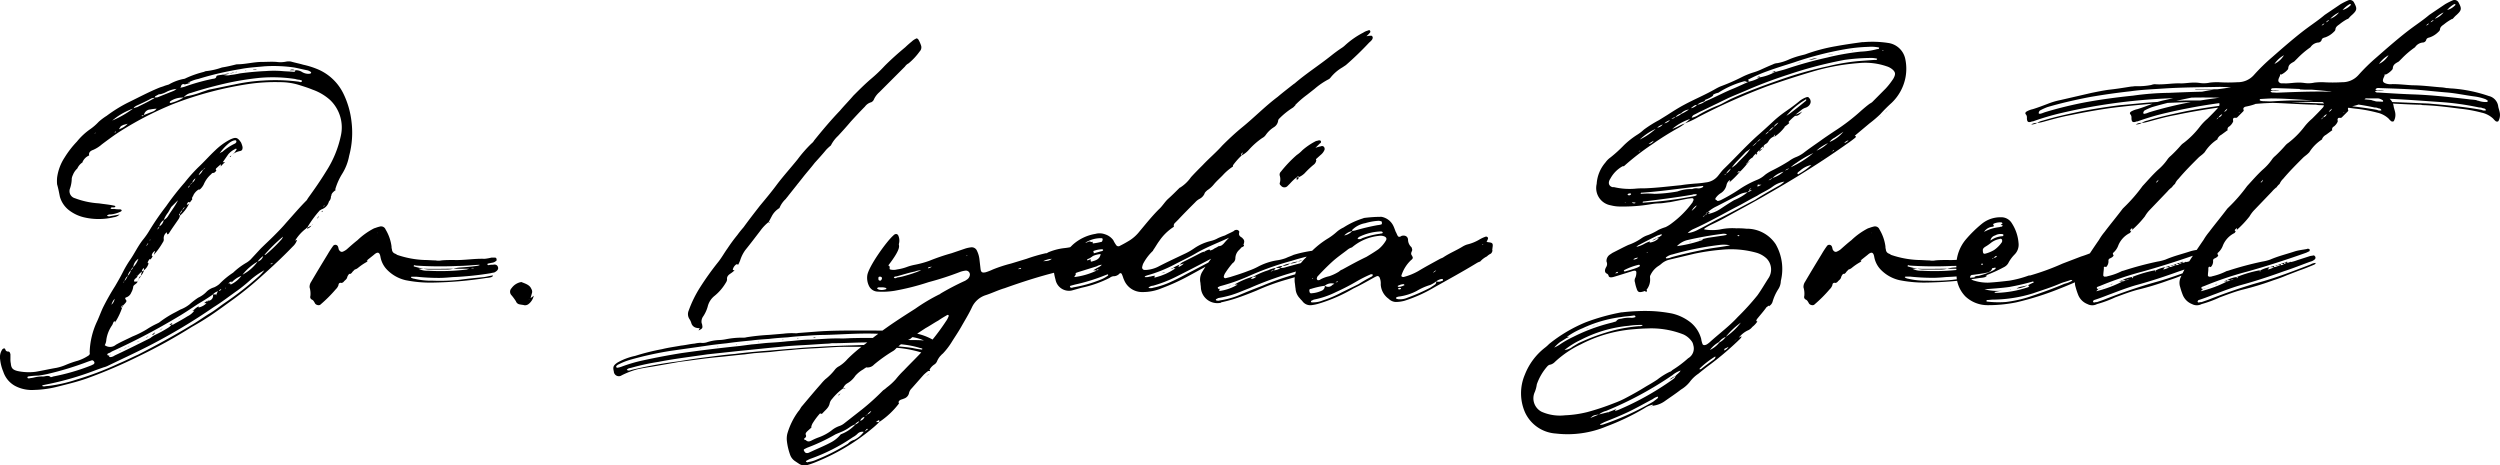<svg xmlns="http://www.w3.org/2000/svg" width="265.05" height="49.351" viewBox="0 0 265.05 49.351">
  <path id="Caminho_3851" data-name="Caminho 3851" d="M-83.916-19.446a9.068,9.068,0,0,0-.84-2.94,5.339,5.339,0,0,0-2.9-2.688,8.71,8.71,0,0,0-1.386-.42c-.42-.126-.882-.21-1.3-.336a1.694,1.694,0,0,0-.462,0,2.947,2.947,0,0,1-1.05.042c-.5-.042-1.05,0-1.554,0-.882,0-1.764.252-2.646.252H-96.1c-.5.126-1.008.252-1.554.336a7.335,7.335,0,0,1-1.6.378.607.607,0,0,0-.294.084,10.527,10.527,0,0,0-1.932.672.6.6,0,0,1-.252.084,4.959,4.959,0,0,0-1.554.588l-.42.126c-.168.084-.378.126-.588.21-1.134.462-2.226,1.05-3.36,1.6a15.171,15.171,0,0,0-2.226,1.386,6.26,6.26,0,0,0-.84.63,5.474,5.474,0,0,1-.924.8,6.8,6.8,0,0,0-1.386,1.3,10,10,0,0,0-1.3,1.68,5.124,5.124,0,0,0-.8,2.142,4.047,4.047,0,0,0,0,.714c.126.42.21.882.294,1.3a2.749,2.749,0,0,0,1.008,1.47,4.17,4.17,0,0,0,1.512.714,6.833,6.833,0,0,0,3.192,0,1.1,1.1,0,0,0,.63-.294c-.378.084-.756.126-1.134.21-.042,0-.084-.042-.168-.042l-.042-.042.042-.042a.453.453,0,0,1,.336-.084,3.287,3.287,0,0,0,1.05-.294c.084-.042.126-.084.126-.168a.318.318,0,0,0-.168-.084,3.179,3.179,0,0,1-.63-.042c-.126,0-.252.042-.378-.042.084-.21.252-.084.336-.126h.084a.147.147,0,0,1,.084-.042c0-.084-.042-.126-.084-.126-.546-.126-1.092-.168-1.638-.252a8.714,8.714,0,0,1-2.562-.546.778.778,0,0,1-.546-.966,3.4,3.4,0,0,0,.21-1.134,1.335,1.335,0,0,1,.126-.378,1.759,1.759,0,0,1,.462-.672,1.494,1.494,0,0,1,.588-.672h-.042a1.321,1.321,0,0,1,.714-.714c-.084-.336.168-.5.42-.588a3.469,3.469,0,0,0,.924-.588c.672-.5,1.344-1.008,2.016-1.428a35.355,35.355,0,0,1,5.46-2.814,37.56,37.56,0,0,1,8.274-2.184,19.542,19.542,0,0,1,3.108-.168,6.852,6.852,0,0,1,1.89.252c.546.168,1.092.336,1.6.546a5.517,5.517,0,0,1,1.848,1.092,4.027,4.027,0,0,1,1.134,3.822A11.215,11.215,0,0,1-86.6-14.2c-.588.966-1.26,1.932-1.932,2.856l-.126.21c-.756.756-1.47,1.6-2.184,2.394-.42.5-.882.966-1.344,1.428s-.924.882-1.386,1.344l-1.05,1.134A2.961,2.961,0,0,1-95-4.536a7.419,7.419,0,0,0-1.47,1.092,8.4,8.4,0,0,0-1.47,1.218,2.381,2.381,0,0,1-.546.336,1.933,1.933,0,0,0-.756.42,2.9,2.9,0,0,1-.924.672,7.726,7.726,0,0,0-.924.714,3.605,3.605,0,0,1-.966.546l-.546.294a10.774,10.774,0,0,0-1.722,1.092l-.252.126a8.454,8.454,0,0,0-1.05.588,10.16,10.16,0,0,1-1.512.756c-.588.294-1.176.546-1.764.882a.946.946,0,0,1-1.176.042,1.367,1.367,0,0,0,.168-.588,3.585,3.585,0,0,1,.63-1.554l.126-.294c.042-.084.126-.126.21-.042a7.092,7.092,0,0,0,.714-1.512h-.126l.126-.252V.042q.063-.126.126,0V0a2.4,2.4,0,0,0,.294-.336.2.2,0,0,0-.042-.252c-.084-.126-.084-.21.084-.252a.853.853,0,0,0,.5-.5,1.6,1.6,0,0,0,.21-.63c.042-.21.42-.294.462-.546a1.142,1.142,0,0,1-.378,0,.381.381,0,0,1,.126-.294.565.565,0,0,0,.252-.294h-.126a.079.079,0,0,1,.126,0,2.407,2.407,0,0,1,.462-.462.441.441,0,0,1,.21-.378V-3.7a1.373,1.373,0,0,0,.462-.63c.042-.126,0-.168-.084-.168a1.7,1.7,0,0,1,.21-.378.154.154,0,0,1,.126.042v-.042a.915.915,0,0,0,.21-.336c-.042,0-.126-.042-.084-.126a.693.693,0,0,1,.336-.42l-.126.42a7.81,7.81,0,0,0,.966-1.344.453.453,0,0,0,.084-.336.748.748,0,0,1,.336-.714.315.315,0,0,0,.042.21c.042.042.126-.042.168-.084.336-.546.714-1.05,1.05-1.554a1.1,1.1,0,0,0,.126-.336c-.126-.084-.126-.084,0-.252V-9.7a.612.612,0,0,1,.252-.378.653.653,0,0,1,.252-.336,1.011,1.011,0,0,1-.252.336.992.992,0,0,1-.252.378v.21a4.041,4.041,0,0,0,.966-1.26l-.252.126c.042-.084.042-.168.084-.21.084-.126.168-.126.252-.042a2.33,2.33,0,0,1,.252-.336.319.319,0,0,1,.126-.378h-.042a1.528,1.528,0,0,1,.588-.672H-100a1.732,1.732,0,0,0,.42-.546,2.943,2.943,0,0,1,.8-1.092c.084-.126.168-.126.294-.126.084-.084.168-.126.21-.21l.042-.042c-.084-.042-.084-.126-.042-.21.168-.168.336-.294.5-.462v.252a2.406,2.406,0,0,1,.462-.462h-.252l.588-.84a2.165,2.165,0,0,1,.714-.546.154.154,0,0,1,.126-.042.13.13,0,0,1,.042.084l-.294.42a1.98,1.98,0,0,1,.63-.252c.252-.042.294-.168.294-.42a2.368,2.368,0,0,0-.168-.5c-.378-.546-.546-.588-1.176-.294a6.694,6.694,0,0,0-1.554,1.134c-.63.588-1.176,1.218-1.806,1.806a16.89,16.89,0,0,0-1.428,1.6,28.988,28.988,0,0,0-1.974,2.52,27.63,27.63,0,0,0-1.764,2.562,7.906,7.906,0,0,1-.672.966c-.546.672-.924,1.512-1.428,2.226a11.572,11.572,0,0,0-.714,1.218c-.252.5-.546,1.008-.84,1.512a25.006,25.006,0,0,0-1.3,2.31c-.21.462-.378.924-.588,1.386a8.2,8.2,0,0,0-.8,3.318.281.281,0,0,1-.126.336,4.667,4.667,0,0,1-1.134.546,10.37,10.37,0,0,0-1.218.42,5.077,5.077,0,0,1-1.05.336c-.756.126-1.47.294-2.226.42a5.726,5.726,0,0,1-1.89-.084c-.5-.126-.672-.294-.714-.8a2.045,2.045,0,0,1-.042-.5V5.208c-.042-.168-.084-.294-.252-.294a.278.278,0,0,1-.294-.252c-.084-.126-.168-.084-.294,0a1.47,1.47,0,0,0-.252,1.092,4.574,4.574,0,0,0,.336,1.3,2.649,2.649,0,0,0,1.26,1.512,3.8,3.8,0,0,0,2.016.42,11.143,11.143,0,0,0,2.6-.378c1.008-.252,2.016-.5,2.982-.84a52.824,52.824,0,0,0,5.5-2.352,56.342,56.342,0,0,0,5.628-3.108c.672-.378,1.3-.756,1.932-1.176.882-.588,1.722-1.218,2.6-1.848q1.449-1.071,2.772-2.268c1.176-1.05,2.31-2.1,3.4-3.234a1.621,1.621,0,0,0,.462-.714.71.71,0,0,1-.21.084,4.618,4.618,0,0,1,1.134-1.26l.126-.126v.042a11.531,11.531,0,0,1,1.344-1.848l.21-.126A1.172,1.172,0,0,0-86.31-11a.7.7,0,0,0,.21-.546l.042-.042c0-.252.21-.42.42-.588l.042.042a.355.355,0,0,1,0-.294,6.619,6.619,0,0,1,.672-1.47,5.458,5.458,0,0,0,.756-1.932A9.509,9.509,0,0,0-83.916-19.446ZM-88.2-24.654a.147.147,0,0,1-.042.084.715.715,0,0,1-.294.042,1.367,1.367,0,0,1-.588-.168,1.218,1.218,0,0,0-.756-.21c0,.126-.042.168-.168.168-.42-.042-.84-.042-1.26-.084a11.216,11.216,0,0,0-1.68,0q-1.386.063-2.772.252a8.409,8.409,0,0,1-1.008.168,1.283,1.283,0,0,1-.8-.042c-.168.042-.336.042-.5.084-.042,0-.168.042-.168.084-.042.294-.294.252-.462.294a22.049,22.049,0,0,0-2.73.756,2.763,2.763,0,0,1-.63.168c0-.042.084-.126.084-.21a.249.249,0,0,1,.378-.126c.126-.042.294-.084.462-.126.042,0,.084,0,.042-.084l-.042-.042a3.761,3.761,0,0,1,.966-.336,33.208,33.208,0,0,1,4.494-1.05c.84-.168,1.722-.21,2.562-.294a15.286,15.286,0,0,1,3.108.126c.462.084.924.21,1.386.294a.989.989,0,0,1,.42.21Zm-6.132-.336v.042h.21c.042,0,.126.042.126-.042h-.336Zm3.864.084h.546A.513.513,0,0,0-90.468-24.906Zm.546,0h.042Zm-5.208.042c-.042,0-.042.042,0,.042s.042-.042.084-.042h-.042Zm-.882.126h-.126c-.042,0-.084.042-.168.042h.168C-96.1-24.7-96.054-24.738-96.012-24.738Zm-.84.168a1.163,1.163,0,0,0,.546-.126Zm-.042,0h.042Zm-.672.126a1.435,1.435,0,0,0,.714-.126A3.606,3.606,0,0,0-97.566-24.444Zm8.106.756a19.3,19.3,0,0,0-3.822-.126,19.209,19.209,0,0,0-3.066.42c-.882.168-1.806.378-2.688.546l-.756.252a8.457,8.457,0,0,1-1.47.42,1.033,1.033,0,0,0-.462.168,4.775,4.775,0,0,1-1.26.546c-.084.042-.168.042-.21-.042,0-.042.042-.084.084-.126a2.307,2.307,0,0,1,1.386-.378,1.375,1.375,0,0,1,.8-.5c1.3-.42,2.562-.756,3.864-1.05a30.958,30.958,0,0,1,3.444-.546,15.848,15.848,0,0,1,3.738.126,1.786,1.786,0,0,0,.462.084c.084.042.252.042.252.126C-89.208-23.6-89.376-23.646-89.46-23.688Zm-11.718.042v.126l-.042-.042C-101.262-23.6-101.22-23.6-101.178-23.646Zm-.42.252h-.042Zm-3.15,1.386a1.474,1.474,0,0,1-.336.21c-.5.294-1.05.546-1.554.8a1.953,1.953,0,0,0-.378.126c.042-.126.126-.168.252-.252.546-.252,1.092-.5,1.638-.8.126-.042.252-.042.378-.084v-.126l.462-.252v.042a2.6,2.6,0,0,0,.8-.294,3.012,3.012,0,0,1,1.05-.294c-.126.042-.21.168-.336.21l-1.68.672C-104.58-22.008-104.664-22.05-104.748-22.008Zm-.21,1.47-.966.378a.58.58,0,0,1-.168.126h-.042c-.042-.042-.042-.084.042-.084l.168-.042a.713.713,0,0,1,.672-.588,4.85,4.85,0,0,1,.672-.084A.915.915,0,0,1-104.958-20.538Zm-4.326.966a7.068,7.068,0,0,1,2.184-1.26l-.042.042A10.826,10.826,0,0,1-109.284-19.572Zm.714.924a2.344,2.344,0,0,1,.21-.336l.252-.126.462-.126A2.175,2.175,0,0,1-108.57-18.648Zm-.462.336c0-.042.042-.042.042-.084h.126l-.084.084Zm-2.058.084s-.042.042-.042,0c-.042,0-.042,0,.042-.042a.13.13,0,0,0,.084-.042Zm14.238,1.008a1.419,1.419,0,0,1,.5-.252c.084,0,.168-.042.21.042a.187.187,0,0,1-.084.252.041.041,0,0,1-.042.042,5.717,5.717,0,0,0-1.344.882,1.053,1.053,0,0,0-.294.168A5.433,5.433,0,0,1-96.852-17.22Zm.462,1.134c-.042,0-.084.042-.126.084C-96.474-16-96.432-16.044-96.39-16.086Zm-.42.378a.13.13,0,0,0,.084-.042c.042-.042.042-.084.084-.126l-.126.084C-96.81-15.792-96.81-15.75-96.81-15.708ZM-97.9-14.574l.126-.126c-.042.042-.084.084-.126.084Zm-1.764.21a1.113,1.113,0,0,1,.252-.21c-.084.084-.126.168-.252.21a1.263,1.263,0,0,1-.462.588A1.263,1.263,0,0,1-99.666-14.364Zm1.512,0-.084.084v.042C-98.238-14.28-98.2-14.322-98.154-14.364Zm-2.9,1.638c.084-.126.126-.21.252-.252a.747.747,0,0,1,.336-.462.949.949,0,0,1-.336.462l-.252.252c-.042.084-.042.21-.168.252C-101.3-12.432-101.22-12.558-101.052-12.726Zm-2.772,3.7a3.041,3.041,0,0,1,.462-.8c.126-.21.21-.378.336-.588l.714-.714a4.581,4.581,0,0,1-.252.462c-.252.42-.546.8-.8,1.218a1.117,1.117,0,0,1-.462.42.953.953,0,0,1-.462.672A1.1,1.1,0,0,1-103.824-9.03Zm2.688-1.722c0-.042.042-.084.084-.126l-.126.126Zm14.322.252-.084.084a.147.147,0,0,1,.042-.084c0-.084.042-.084.084-.042Zm-.21.5c-.042.042-.042.084-.084.084a.041.041,0,0,1,.042.042c.042-.042.084-.042.084-.084C-86.94-10-86.982-10-87.024-10Zm-.546.84a.916.916,0,0,0,.168-.21v-.042h-.042Zm-.5.588c0,.042-.042.084-.084.126l.126-.126Zm-.084.126a4.581,4.581,0,0,0-.462.252v.084A.881.881,0,0,0-88.158-8.442Zm-16.128.126a.753.753,0,0,1-.21.294A.435.435,0,0,1-104.286-8.316Zm11.3,2.94a.253.253,0,0,1-.168.042,17.191,17.191,0,0,1,1.974-1.932,1.4,1.4,0,0,1-.126.252A15.471,15.471,0,0,1-92.988-5.376ZM-105.294-6.93c0-.042.042-.042.042,0,.042,0,0,0,0,.042-.042,0-.042.042-.084.042A.147.147,0,0,0-105.294-6.93Zm-.378.672a.663.663,0,0,1,.21-.336A.915.915,0,0,1-105.672-6.258Zm-.084.084v.084ZM-93.87-4.62a2.6,2.6,0,0,1,.588-.588.832.832,0,0,1-.588.588,4.6,4.6,0,0,1-1.6,1.386A5.593,5.593,0,0,1-93.87-4.62Zm-13.44.924a.653.653,0,0,1,.252-.336,1.192,1.192,0,0,1,.546-.882,2.4,2.4,0,0,1-.546.882.653.653,0,0,1-.252.336,1.04,1.04,0,0,1-.336.588,1.482,1.482,0,0,1-.336.546,1.082,1.082,0,0,1,.336-.546A1.2,1.2,0,0,1-107.31-3.7Zm14.784-.672.294-.126C-92.316-4.41-92.4-4.284-92.526-4.368Zm-1.26,1.344A33.323,33.323,0,0,1-97.4-.21c-.546.378-1.05.8-1.638,1.134-.672.42-1.3.882-1.974,1.26-1.806,1.092-3.654,2.1-5.544,3.066-.672.294-1.3.63-2.016.924A32.6,32.6,0,0,1-113.106,7.9a14.98,14.98,0,0,1-3.024.672c-.168,0-.294.042-.42.042l-.168-.042c.042-.126.168-.084.252-.126a32.118,32.118,0,0,0,5.544-1.6l.714-.252a2.047,2.047,0,0,0,.462-.168c1.47-.714,2.94-1.386,4.41-2.142A61.987,61.987,0,0,0-98.532.21c.882-.546,1.68-1.176,2.52-1.764a15.8,15.8,0,0,0,1.3-1.05A7.972,7.972,0,0,1-93.156-3.7,4.775,4.775,0,0,1-93.786-3.024Zm-12.474-.084a1.2,1.2,0,0,0,.336-.588c-.084.042-.126.084-.21.126Zm-.21.294a.486.486,0,0,0,.21-.294A.486.486,0,0,0-106.47-2.814Zm9.828.294v.126l.126-.126a2.669,2.669,0,0,1,.924-.588,2.987,2.987,0,0,1-1.134.924.154.154,0,0,1-.042-.126h-.21A.914.914,0,0,1-96.642-2.52Zm-9.828-.252v-.042l-.042.042Zm0,0c-.084.084-.084.168-.126.252Zm-1.6.294.042-.042v.084c-.042.042-.042.042-.084,0A.041.041,0,0,0-108.066-2.478Zm10.752.63c.042,0,.042,0,.042.042v.042c-.042,0-.042,0-.042-.042ZM-97.9-1.6c.042-.042.084-.084.126-.084.084,0,.042.084-.084.126a.154.154,0,0,1-.126.042C-97.944-1.554-97.944-1.6-97.9-1.6Zm-11.844,6.72a1.314,1.314,0,0,0,.42-.21,68.886,68.886,0,0,0,6.762-3.528c.8-.462,1.554-.966,2.31-1.47.546-.336,1.134-.672,1.638-1.05a1.082,1.082,0,0,1,.546-.336,1.258,1.258,0,0,0-.168.336c0,.042.042.042.042.084-.084,0-.042-.084-.042-.084h-.378a.529.529,0,0,1-.462.672l-.126.126c0-.042.042-.084.042-.126a1.192,1.192,0,0,0-.378.252h.252a1.667,1.667,0,0,1-.84.462V.126a1.865,1.865,0,0,0-.462.336.918.918,0,0,1-.21.126h.21a1.921,1.921,0,0,1-.714.588c-.462.294-.924.546-1.386.8-.084.084-.21.084-.336.126a1.132,1.132,0,0,1-.336.294,12.642,12.642,0,0,1-1.47.8,3.632,3.632,0,0,0-.42.294c-1.26.63-2.52,1.26-3.78,1.848a.881.881,0,0,1-.462.168c-.126,0-.126-.084-.126-.168a.253.253,0,0,1-.168-.042C-109.83,5.25-109.788,5.166-109.746,5.124Zm.714-5.8a1.041,1.041,0,0,1-.336.63A1.515,1.515,0,0,1-109.032-.672Zm9.828.21h.126V-.546C-99.12-.5-99.162-.462-99.2-.462Zm-9.03.714a.918.918,0,0,1,.126-.21h-.126Zm5.922,1.26c.084-.042.168-.042.21-.084C-102.186,1.428-102.228,1.47-102.312,1.512Zm-6.594.252h-.042Zm0,0-.126.21A.918.918,0,0,0-108.906,1.764Zm5.67.336h.21a.918.918,0,0,1,.126-.21A.915.915,0,0,0-103.236,2.1Zm-.714.336a2.33,2.33,0,0,1-.336.252A.653.653,0,0,0-103.95,2.436Zm-.8.462a2.329,2.329,0,0,0-.336.252.457.457,0,0,0,.21-.042A.918.918,0,0,0-104.748,2.9Zm-.588.378a.6.6,0,0,1-.252.084.918.918,0,0,1-.21.126c.084-.042.168-.042.21-.084Zm-.672.336.21-.126A.918.918,0,0,0-106.008,3.612Zm-.5.21v.042l.252-.126A.6.6,0,0,1-106.512,3.822Zm-.21.126c.084-.042.168-.042.21-.084C-106.6,3.864-106.638,3.906-106.722,3.948Zm-.924.462.21-.084A.321.321,0,0,0-107.646,4.41Zm0,0-.252.126c-.084.042-.126.084-.21.126l.252-.126A.918.918,0,0,1-107.646,4.41Zm-.924.462a.321.321,0,0,0,.21-.084Zm-1.05.462a.321.321,0,0,0,.21-.084Zm-8.022,2.352c-.126.042-.294.042-.462.084-.042,0-.168,0-.168-.084-.042-.084.084-.126.126-.126a8.156,8.156,0,0,1,1.008-.084,9.369,9.369,0,0,0,.966-.168A32.714,32.714,0,0,0-111.8,5.964l.378-.126a.312.312,0,0,1,.252.252.218.218,0,0,1-.084.168l-.252.126a22.2,22.2,0,0,1-4.032,1.176c-.084.042-.168.042-.252.084-.294-.294-.63-.042-.924-.084A3.5,3.5,0,0,0-117.642,7.686ZM-68.376-3.99c-.042-.21-.21-.378-.546-.294a1.575,1.575,0,0,0-.462.042.111.111,0,0,1-.126-.126.147.147,0,0,1,.084-.042c.126-.042.252-.042.378-.084a.746.746,0,0,0,.42-.168.153.153,0,0,0,.084-.21.154.154,0,0,0-.168-.168h-.378a5.138,5.138,0,0,1-.714.126c-1.092-.042-2.184.168-3.276.126-.42,0-.882,0-1.3.042a1.591,1.591,0,0,1-.63,0c-.378,0-.756-.042-1.134-.042a10.1,10.1,0,0,1-2.94-.546.918.918,0,0,0-.21-.126.491.491,0,0,1-.336-.462.82.82,0,0,1-.042-.294,4.641,4.641,0,0,0-.63-1.806.511.511,0,0,0-.672-.294c-.21.042-.378.126-.546.168a7.5,7.5,0,0,0-1.764,1.26c-.378.294-.756.63-1.134.966a1.474,1.474,0,0,1-.336.21c-.21.126-.378.042-.5-.168-.042-.084-.042-.21-.084-.294a.3.3,0,0,0-.546-.084,9.5,9.5,0,0,0-.546.84c-.588.966-1.176,1.932-1.764,2.94a.964.964,0,0,0-.168.588,2.31,2.31,0,0,1,.084.924.3.3,0,0,0,.168.378c.168.084.21.21.294.336.084.252.5.336.63.168a14.317,14.317,0,0,0,1.6-1.6,1.087,1.087,0,0,0,.294-.462.212.212,0,0,1,.294-.21.363.363,0,0,0,.252-.126c.126-.168.336-.252.378-.5a.914.914,0,0,1,.21-.336h.126a.506.506,0,0,0,.21-.21l.252-.252a.844.844,0,0,0,.336-.168,6.014,6.014,0,0,1,.924-.63l.126-.126h-.126l.126-.126.63-.5c.42-.378.63-.294.714.252a2.618,2.618,0,0,0,.714,1.344,4,4,0,0,0,1.974,1.092,13.353,13.353,0,0,0,2.6.252,40.815,40.815,0,0,0,5.964-.5,2.108,2.108,0,0,0,.5-.084l.126-.084c.042,0,.042-.042.042-.084h-.084c-.294.042-.588.126-.882.168-.882.084-1.764.168-2.646.294a20.38,20.38,0,0,1-2.772.084,7.691,7.691,0,0,1-1.974-.21.6.6,0,0,1-.252-.084.09.09,0,0,1-.084-.084.147.147,0,0,1,.084-.042h.5a22.853,22.853,0,0,0,2.394.126c.462,0,.966-.042,1.428-.084a32.649,32.649,0,0,0,4.074-.42c.126-.042.252-.042.378-.084C-68.5-3.612-68.334-3.78-68.376-3.99ZM-81.144-7.644v-.042l.042.042ZM-70.518-4.2c-.042.042-.084.042-.168.042-.546.084-1.134.126-1.722.168a3.606,3.606,0,0,0-.714.126h1.68c-.084.042-.168.042-.252.084a22.948,22.948,0,0,1-4.158.126,1.914,1.914,0,0,1-.966-.21h.546a9.524,9.524,0,0,1-1.05-.252c0-.168.126-.126.21-.084a39.268,39.268,0,0,0,4.452.042c.756,0,1.512-.084,2.31-.126C-70.35-4.2-70.434-4.2-70.518-4.2Zm-.714.294a.253.253,0,0,1,.168-.042.154.154,0,0,1,.126.042Zm-5.04.042a2.458,2.458,0,0,0,.546.084h2.016a2.836,2.836,0,0,0,.588-.084C-74.172-3.864-75.222-3.822-76.272-3.864Zm11.466,2.646a.54.54,0,0,0-.042-.5c-.168-.42-.588-.546-1.008-.714-.042-.042-.084,0-.168,0a1.6,1.6,0,0,0-.924.63.532.532,0,0,0,0,.756,6.009,6.009,0,0,1,.462.63.5.5,0,0,0,.42.336c.168.042.336.042.462.084a.6.6,0,0,0,.462-.126,1.511,1.511,0,0,0,.546-.882,2.33,2.33,0,0,1-.336.252Zm-.294.63c-.042-.042.042-.042.042-.042Zm17.22,2.52a.7.7,0,0,0,.5.462A1.163,1.163,0,0,0-47,2.436l-.126.252c.42-.21.462-.252.378-.63a.154.154,0,0,0-.042-.126.936.936,0,0,1,.168-.756A3.7,3.7,0,0,0-46.158.168,2.061,2.061,0,0,1-45.4-1.008a5.171,5.171,0,0,0,1.176-1.386A.67.67,0,0,0-44.1-2.73c-.042-.294.126-.462.378-.63A2.942,2.942,0,0,0-43.3-3.7c-.084,0-.252,0-.168-.168a.96.96,0,0,1,.294-.42c.084-.084.168-.042.252,0a4.928,4.928,0,0,0,.21-.462,3.8,3.8,0,0,1,.546-1.092c.546-.672,1.05-1.344,1.6-2.058a4.6,4.6,0,0,1,.882-.924l.336-.63a2.2,2.2,0,0,1,.8-.84,2.664,2.664,0,0,1,.672-.966c.084-.126.21-.252.294-.378l1.47-1.848c.42-.546.882-1.05,1.3-1.6.42-.462.84-.924,1.218-1.386a5.034,5.034,0,0,1,.5-.462,3.528,3.528,0,0,1,.756-1.008c.462-.5.924-1.008,1.344-1.512.5-.546,1.008-1.092,1.512-1.6a1.226,1.226,0,0,1,.672-.462.583.583,0,0,0,.294-.336,2.309,2.309,0,0,1,.546-.714l2.73-2.73a.992.992,0,0,1,.378-.336,6.654,6.654,0,0,0,1.176-1.26.624.624,0,0,0,.168-.588,3.251,3.251,0,0,0-.294-.672c-.084-.126-.21-.168-.294-.084a1.466,1.466,0,0,0-.378.252c-.252.21-.5.42-.714.63-.756.63-1.47,1.26-2.184,1.974A16.051,16.051,0,0,1-28.9-23.94c-.63.546-1.218,1.134-1.806,1.722-.462.546-.966,1.05-1.428,1.6-.966,1.008-1.848,2.058-2.73,3.15a1.132,1.132,0,0,1-.294.336,14.036,14.036,0,0,0-1.47,1.68c-.714.882-1.47,1.722-2.142,2.6-.588.8-1.218,1.554-1.848,2.31-.588.756-1.176,1.512-1.722,2.268-.252.294-.462.546-.672.84-.378.462-.714.924-1.05,1.428-.336.462-.63,1.008-1.008,1.47a30.1,30.1,0,0,0-1.89,2.646A12.353,12.353,0,0,0-48.174.588a.948.948,0,0,0,.084.882A1.553,1.553,0,0,1-47.88,1.932Zm11.424-14.7-.126.252a.918.918,0,0,1,.126-.21Zm-3.108,3.99V-8.82h-.126v.042ZM-21.5,4.872a1.63,1.63,0,0,1-.252-.462c-.042-.378-.294-.546-.546-.756a6.127,6.127,0,0,0-1.848-.672,12.414,12.414,0,0,0-2.142-.252c-1.26-.042-2.562-.042-3.864-.042-1.554,0-3.066,0-4.62.126l-1.638.126c-.126,0-.252.042-.378.042a7.194,7.194,0,0,0-1.344.042l-1.512.126a23.137,23.137,0,0,0-2.394.252,1.044,1.044,0,0,1-.336.042,8.9,8.9,0,0,0-1.848.168,4.138,4.138,0,0,1-.714.084,4.761,4.761,0,0,0-1.344.252,1.6,1.6,0,0,1-.63.042,3.242,3.242,0,0,0-.63.084c-.5.042-.966.168-1.428.21-.672.126-1.344.21-2.016.378a23.654,23.654,0,0,0-2.856.714,6.478,6.478,0,0,0-1.89.714c-.42.294-.5.462-.378.924a.532.532,0,0,0,.84.42,8.749,8.749,0,0,1,1.638-.63c.546-.126,1.092-.21,1.638-.294l2.856-.5c1.344-.168,2.688-.378,4.032-.5.966-.084,1.932-.21,2.9-.294.294-.042.63-.084.966-.126l1.722-.126c.714-.084,1.47-.168,2.184-.21.756-.084,1.47-.126,2.184-.168,1.008-.042,2.016-.126,3.024-.168,1.932,0,3.822-.042,5.754.084a12.3,12.3,0,0,1,4.2,1.008c.042,0,.084.042.126.042a.313.313,0,0,0,.378-.042C-21.294,5.25-21.294,5.25-21.5,4.872ZM-24.612,3.7c-.42,0-.84-.084-1.26-.126-.168,0-.336-.042-.462-.042-1.428-.042-2.856-.084-4.284-.042-.462,0-.882.042-1.344.042-1.134-.042-2.268.084-3.4.126-.8,0-1.554.126-2.31.168-.714.084-1.386.126-2.1.168-.546.042-1.134.126-1.722.168l-1.3.168q-3.087.315-6.174.756c-1.3.21-2.646.462-3.99.756a15.967,15.967,0,0,0-2.31.672,2.215,2.215,0,0,1-.5.126c-.042-.042-.084-.042-.084-.084V6.468a.753.753,0,0,1,.294-.21,6.967,6.967,0,0,1,1.3-.5,36.33,36.33,0,0,1,4.242-.924l3.528-.5c.8-.126,1.554-.21,2.352-.294.882-.126,1.722-.21,2.6-.294.63-.084,1.26-.126,1.89-.168.672-.084,1.3-.126,1.974-.168.672-.084,1.344-.126,2.016-.168.588-.042,1.176-.084,1.806-.084,1.89-.042,3.78-.21,5.712-.126a20.16,20.16,0,0,1,3.57.336,4.922,4.922,0,0,1,1.344.378C-23.688,3.7-24.15,3.7-24.612,3.7Zm-10.416-.252h.168c.042,0,.126.042.126-.042H-34.9A.184.184,0,0,1-35.028,3.444Zm-1.638.084.042.042c.042,0,.084,0,.084-.042h-.084ZM-38.22,3.7h.042a.041.041,0,0,0,.042-.042h-.042C-38.22,3.654-38.22,3.654-38.22,3.7Zm-2.562.168a.041.041,0,0,0-.042.042h.084A.041.041,0,0,1-40.782,3.864Zm17.346.84a8.41,8.41,0,0,1-1.008-.168,20.52,20.52,0,0,0-2.31-.21,25.34,25.34,0,0,0-3.57-.084c-1.344.042-2.688.084-3.99.168-.84.042-1.68.084-2.478.168-1.218.084-2.436.21-3.654.294-.924.084-1.89.168-2.814.294-1.008.084-1.974.21-2.94.336-1.05.126-2.1.294-3.15.462a46.531,46.531,0,0,0-4.83.882c-.168.042-.378.168-.546,0,.126-.168.294-.168.462-.21a23.833,23.833,0,0,1,2.9-.63c1.722-.336,3.486-.546,5.208-.8l3.528-.378c1.386-.126,2.814-.294,4.242-.42.756-.084,1.47-.126,2.226-.168.924-.042,1.848-.126,2.814-.168.126,0,.252-.042.42-.042,1.218,0,2.478-.084,3.738-.084a35.521,35.521,0,0,1,3.654.21,10.045,10.045,0,0,1,1.89.378.6.6,0,0,1,.252.084C-23.394,4.662-23.394,4.662-23.436,4.7Zm-18.522-.672V3.99L-42,4.032Zm-1.176.084a.041.041,0,0,0,.042.042.041.041,0,0,1,.042-.042h-.042Zm-1.932.21a.041.041,0,0,0-.042.042h.084A.041.041,0,0,1-45.066,4.326Zm-1.806.294V4.578h-.042ZM-5.292-5.754a1.435,1.435,0,0,1-.126-.714A.258.258,0,0,0-5.8-6.72c-.42.21-.924.252-1.344.42a5.7,5.7,0,0,1-1.218.252,6.152,6.152,0,0,0-1.722.462.309.309,0,0,1-.252.084,18.243,18.243,0,0,0-2.016.588l-1.638.5a14.837,14.837,0,0,0-1.932.63,5.609,5.609,0,0,1-.756.294c-.378.084-.5,0-.546-.336l-.126-1.092a2.788,2.788,0,0,0-.252-.84.6.6,0,0,0-.588-.378,3.348,3.348,0,0,0-.63.126l-1.47.5a22.118,22.118,0,0,0-2.352.8,10.156,10.156,0,0,1-1.512.42,5.6,5.6,0,0,0-.8.21,5,5,0,0,1-1.134.294,1.372,1.372,0,0,1-.714,0c-.168-.042.084-.336-.21-.42,1.554-2.016,1.05-2.1,1.134-2.31a1.3,1.3,0,0,0-.042-.8c-.084-.252-.294-.294-.5-.126l-.084.084c-.714.63-2.6,3.276-2.73,4.2a1.942,1.942,0,0,0,.168,1.092,1.061,1.061,0,0,0,.966.63,7.9,7.9,0,0,0,1.722-.084,25.842,25.842,0,0,0,3.654-.924,31.353,31.353,0,0,0,3.36-1.092,2.565,2.565,0,0,1,.546-.126.42.42,0,0,1,.462.462.691.691,0,0,1-.336.5,1.053,1.053,0,0,1-.294.168,27.835,27.835,0,0,0-2.478,1.3c-.042.042-.084.084-.126.084A19.538,19.538,0,0,0-24.15.378c-1.386.882-2.772,1.764-4.074,2.772-.462.336-.882.714-1.344,1.05a15.213,15.213,0,0,0-1.764,1.512,3.82,3.82,0,0,1-.882.756,1.313,1.313,0,0,0-.462.378,5.724,5.724,0,0,1-1.008,1.008,5.034,5.034,0,0,0-.462.5c-.672.756-1.3,1.512-1.974,2.31-.168.168-.252.42-.42.588a7.484,7.484,0,0,0-1.176,2.394,2.294,2.294,0,0,0-.042.756,6.466,6.466,0,0,0,.378,1.554,1.358,1.358,0,0,0,.5.588l.378.252a1.064,1.064,0,0,0,1.008.126,8.169,8.169,0,0,0,.924-.336A22.2,22.2,0,0,0-28.6,12.978a8.063,8.063,0,0,0,.63-.588h-.336a.914.914,0,0,1,.336-.21v.21a8.517,8.517,0,0,0,2.1-1.974.208.208,0,0,1,.042-.294c.126-.126.294-.126.462-.21a.793.793,0,0,0,.546-.546,1,1,0,0,1,.294-.546l1.26-1.428a4.449,4.449,0,0,1,.5-.42h.168c.042-.042,0-.084-.042-.126a1.573,1.573,0,0,1,.5-.546.747.747,0,0,0,.294-.336,2.116,2.116,0,0,1,.63-.84,7.487,7.487,0,0,0,.882-1.134c.336-.546.714-1.092,1.05-1.68.378-.672.8-1.344,1.134-2.058a2.431,2.431,0,0,1,1.428-1.3c.672-.21,1.344-.546,2.058-.756,1.764-.63,3.57-1.218,5.418-1.68.546-.126,1.05-.294,1.6-.462a6.8,6.8,0,0,0,1.722-.714,1.044,1.044,0,0,1-.336.042c-.168.042-.294.168-.462.084.084-.21.252-.168.42-.21a2.368,2.368,0,0,1,.5-.168A1.053,1.053,0,0,0-5.5-5.082.467.467,0,0,0-5.292-5.754ZM-6.3-5.712a3.24,3.24,0,0,1-1.092.294h-.084c-.042-.042-.084-.084-.084-.126-.042-.042,0-.126.084-.126a.6.6,0,0,1,.252-.084c.294-.042.588-.042.882-.084l.084.084A.041.041,0,0,0-6.3-5.712Zm-12.39.462c-.042.042-.042.042-.084.042,0-.042.042-.042.084-.042,0-.042.042-.042.084-.042C-18.648-5.25-18.648-5.25-18.69-5.25Zm8.106.588a2.33,2.33,0,0,1,.924-.252C-10-4.7-10-4.7-10.584-4.662Zm-11.886.63a.8.8,0,0,1-.336.126c.042-.168.21-.126.336-.168h.084C-22.428-4.074-22.428-4.032-22.47-4.032Zm9.408.168a.253.253,0,0,1-.168.042c.042-.042.084-.084.126-.084a.317.317,0,0,1,.168-.042C-12.894-3.822-13.02-3.864-13.062-3.864ZM-26.04-2.94c-.126.042-.252.168-.378,0,.084-.126.21-.084.336-.126.63-.168,1.26-.378,1.89-.5A1.9,1.9,0,0,1-23.52-3.7a13.9,13.9,0,0,1-1.722.588A4.461,4.461,0,0,1-26.04-2.94Zm-1.848-.084c.084,0,.21.042.21.168s-.126.294-.21.252c-.168,0-.168-.126-.168-.252S-28.014-3.024-27.888-3.024ZM-27.3-1.68a1.225,1.225,0,0,1-.672.042c-.126-.042-.252-.126-.21-.168a.231.231,0,0,1,.21-.084h.21a1.3,1.3,0,0,1,.42.042c.042,0,.126.042.126.084C-27.174-1.722-27.258-1.68-27.3-1.68ZM-20.664,1.3a1.7,1.7,0,0,1-.21.378A23.339,23.339,0,0,1-23.226,4.7c-.672.756-1.428,1.47-2.142,2.226a8.772,8.772,0,0,0-.84.924,6.328,6.328,0,0,1-.966.882,2.308,2.308,0,0,1-.378.294,25.361,25.361,0,0,1-2.226,2.016l-1.932,1.512a1.63,1.63,0,0,1-.462.252,2.665,2.665,0,0,0-.882.5,5.152,5.152,0,0,1-1.344.714,5.95,5.95,0,0,0-.756.336c-.252.126-.42.126-.588-.042-.084-.042-.168-.042-.21-.126.084-.126.294-.168.21-.42-.084-.168.042-.294.168-.42l.42-.378c-.042-.126.042-.252.084-.378a7.194,7.194,0,0,1,.84-1.134.157.157,0,0,0,.252,0c.294-.336.672-.588.756-1.05a1,1,0,0,1,.252-.462A6,6,0,0,1-31.794,8.82a.993.993,0,0,1,.462-.546,2.545,2.545,0,0,0,.84-.8,3.289,3.289,0,0,1,.84-.672c.084-.084.21-.126.294-.21a.922.922,0,0,0,.84-.294,16.1,16.1,0,0,1,1.932-1.386,1.276,1.276,0,0,0,.294-.21A4.981,4.981,0,0,1-24.654,3.57c0-.042.042-.042.084-.084.462-.378,1.008-.714,1.512-1.05.462-.252.882-.546,1.344-.8a10.048,10.048,0,0,1,.882-.546.185.185,0,0,1,.21-.042A.278.278,0,0,1-20.664,1.3Zm-2.31,6.216a1.114,1.114,0,0,0,.252-.21h-.042C-22.806,7.392-22.89,7.434-22.974,7.518Zm-8.568,1.3h-.252C-31.71,8.9-31.626,8.862-31.542,8.82Zm-.588.588L-32,9.282c-.042.042-.084.084-.126.084Zm-.168.168a.147.147,0,0,0,.084-.042l.084-.126c-.042,0-.084.042-.126.084C-32.3,9.492-32.3,9.534-32.3,9.576Zm3.066,2.016a.737.737,0,0,1-.21.168.737.737,0,0,1,.21-.168,1.259,1.259,0,0,1,.42-.378A.717.717,0,0,1-29.232,11.592Zm-.756.672a.66.66,0,0,1,.462-.42A.66.66,0,0,1-29.988,12.264Zm-5.964,3.15c-.042-.084,0-.126.084-.168l.252-.126a19.888,19.888,0,0,0,3.024-1.428L-32,13.44a4.393,4.393,0,0,0,.966-.546,2.823,2.823,0,0,1,.5-.252.881.881,0,0,1,.462-.336.794.794,0,0,1-.42.336,3.928,3.928,0,0,1-1.554,1.05,3.262,3.262,0,0,1-1.092.882c-.63.336-1.26.588-1.89.882l-.462.21C-35.742,15.708-35.826,15.666-35.952,15.414Zm6.678-2.184a.879.879,0,0,1-.252.168,1.6,1.6,0,0,0,.21-.252l.084-.042C-29.148,13.188-29.232,13.23-29.274,13.23Zm-1.344,1.05a1.411,1.411,0,0,0-.672.42l-.21.126a21.463,21.463,0,0,1-3.108,1.554,3.055,3.055,0,0,1-.882.252.128.128,0,0,1-.168,0,.147.147,0,0,1-.084-.042.147.147,0,0,1,.042-.084,3.885,3.885,0,0,1,.42-.21,19.226,19.226,0,0,0,4.536-2.31,1.865,1.865,0,0,0,.462-.336.7.7,0,0,1,.672-.21A2.776,2.776,0,0,1-30.618,14.28ZM24.318-28.476c-.042-.126-.168-.084-.294-.084s-.21.042-.336.042a2.534,2.534,0,0,0,.336-.336.18.18,0,0,0,.042-.252c-.042-.084-.168-.042-.252,0a1.553,1.553,0,0,0-.462.21,8.837,8.837,0,0,0-1.932,1.344,2.308,2.308,0,0,1-.378.294c-.378.252-.714.5-1.092.8-1.26,1.008-2.646,1.89-3.864,2.94l-.126.084c-.588.462-1.134.882-1.68,1.344-1.344,1.008-2.52,2.226-3.822,3.276-.714.588-1.386,1.218-2.058,1.89-.63.714-1.386,1.344-2.058,2.058-.42.42-.84.84-1.26,1.3a4,4,0,0,1-1.134,1.092c-.042,0-.084.042-.126.084-.378.378-.756.756-1.134,1.092s-.63.8-1.008,1.134C.924-9.408.294-8.61-.378-7.812a4.193,4.193,0,0,1-1.008.924c-.336.21-.714.42-1.05.588a.287.287,0,0,1-.42-.084,3.133,3.133,0,0,1-.294-.5,1.714,1.714,0,0,0-.882-.63A1.656,1.656,0,0,0-5.04-7.56,4.739,4.739,0,0,0-7.476-6.384a4.6,4.6,0,0,1-.462.42A3.867,3.867,0,0,0-9.2-4.62,1.47,1.47,0,0,0-9.45-3.528a5.4,5.4,0,0,0,.168.8A1.452,1.452,0,0,0-7.56-1.554l1.05-.294A11.97,11.97,0,0,0-3.528-2.9a.755.755,0,0,1,.378-.168.855.855,0,0,0,.63-.252c.084-.126.252-.084.294.084.084.168.126.378.21.546a2.053,2.053,0,0,0,1.932,1.3,5.211,5.211,0,0,0,2.1-.42A22,22,0,0,0,4.7-3.024c1.932-1.05,3.822-2.1,5.754-3.108.084-.042.252-.084.252-.21,0-.042-.126-.084-.168-.168-.042-.042,0-.126,0-.21a.3.3,0,0,0-.084-.462c-.21-.126-.336-.252-.252-.546.042-.126-.168-.294-.336-.252a.363.363,0,0,0-.252.126c-.294.168-.63.294-.924.462a5.609,5.609,0,0,0-.756.294,2.814,2.814,0,0,1-.756.294,5.258,5.258,0,0,0-1.722.756,6.685,6.685,0,0,1-.924.546c-.966.462-1.974.924-2.94,1.428a3.314,3.314,0,0,1-1.218.336H.126a.26.26,0,0,1-.21-.336A2.676,2.676,0,0,1,0-4.368,5.169,5.169,0,0,1,1.092-5.8H1.05c.252-.336.42-.672.672-1.008A5.333,5.333,0,0,1,3.276-8.316a.377.377,0,0,1,.084-.378l.378-.378c.588-.63,1.218-1.26,1.806-1.848a1.644,1.644,0,0,1,.42-.336A1.149,1.149,0,0,0,6.51-11.8c.042-.168.168-.252.294-.378a2.941,2.941,0,0,0,.672-.588c.336-.42.756-.756,1.092-1.134a5.735,5.735,0,0,1,.966-.8v-.126a7.507,7.507,0,0,1,.924-1.05c-.126-.168.042-.252.126-.336l-.126.336a2.616,2.616,0,0,0,.756-.588,7.884,7.884,0,0,1,1.428-1.26.992.992,0,0,0,.378-.336,3.026,3.026,0,0,1,.84-.8.953.953,0,0,0,.462-.672.363.363,0,0,1,.126-.252,7.858,7.858,0,0,1,1.47-1.176l.126-.126.126-.126h-.042a10.2,10.2,0,0,1,1.26-1.092l.8-.63a7.771,7.771,0,0,1,1.554-1.05l.126-.126a4.463,4.463,0,0,1,1.26-1.092l.378-.252a33.338,33.338,0,0,0,2.478-2.394,1.94,1.94,0,0,0,.294-.294C24.318-28.224,24.4-28.35,24.318-28.476ZM13.65-18.984v-.042l.042.042ZM.42-3.15A14.819,14.819,0,0,0,3.36-4.326c.8-.42,1.638-.8,2.394-1.26,1.134-.63,2.352-1.092,3.528-1.638a.253.253,0,0,1,.168-.042c.168,0,.126.126.084.21v.126a2.181,2.181,0,0,1-1.05.462.6.6,0,0,1-.462.21c-.084.042-.126.084-.21.126l-.252.126A.932.932,0,0,1,7.1-5.8c0-.042-.042-.126-.126-.084a1.553,1.553,0,0,0-.462.21l.084.084c-.084,0-.042-.042-.084-.084a1.335,1.335,0,0,0-.378.126c-.63.336-1.3.672-1.974,1.008a1.827,1.827,0,0,0-.294.252l.462-.126a1.762,1.762,0,0,1-.588.378l.126-.252a3.349,3.349,0,0,0-.672.336.533.533,0,0,0,.252.042A6.59,6.59,0,0,1,1.3-2.94c-.042.042-.126,0-.084-.084,0-.042.168-.126-.042-.084-.168,0-.336.084-.5.084a1.034,1.034,0,0,1-.5.042C.21-3.108.336-3.108.42-3.15ZM-6.09-6.636A3.033,3.033,0,0,1-4.368-7.1c.042.042.126.042.084.126a.45.45,0,0,1-.084.252,6.521,6.521,0,0,1-.882.168c-.126.042-.084-.084-.084-.168-.294.042-.5.126-.756.168Zm.756-.084h.042Zm15.036.5a.315.315,0,0,1,.21-.042.041.041,0,0,1,.042.042v.042a.577.577,0,0,1-.336.21c-1.428.8-2.9,1.554-4.326,2.31-.756.378-1.47.8-2.226,1.134a8.431,8.431,0,0,1-1.974.672A.82.82,0,0,1,.8-1.806H.714c-.042,0-.084-.042-.126-.042a.09.09,0,0,1,.084-.084.677.677,0,0,1,.378-.126,13.758,13.758,0,0,0,2.478-.966c1.6-.8,3.192-1.638,4.788-2.478C8.778-5.712,9.24-5.964,9.7-6.216Zm-14.028.462a.154.154,0,0,1-.126.042c-.378.126-.756.21-1.176.336-.042,0-.126,0-.126-.084,0,0,.042-.084.084-.084a2.9,2.9,0,0,1,1.26-.378c.084,0,.126,0,.168.042C-4.2-5.8-4.284-5.754-4.326-5.754Zm-2.688-.084c0-.042.042-.042.084-.042-.042,0-.084.042-.126.084C-7.056-5.838-7.056-5.838-7.014-5.838ZM-5.88-4.746a.041.041,0,0,1-.042-.042V-4.83a.041.041,0,0,1,.042-.042,2.552,2.552,0,0,1,1.386-.546c-.084.546-.5.672-.966.8-.126,0-.084-.126-.084-.252ZM-7.14-3.318c-.042-.084.084-.126.21-.168.252-.084.546-.168.8-.252l1.218-.378a1.191,1.191,0,0,1,.546-.168,1.28,1.28,0,0,1-.42.294c-.168.084-.336.21-.5.294h.336c.042-.042.084-.084.126-.084.042-.042.084,0,.126,0-.042,0-.042.042-.084.042a.253.253,0,0,1-.168.042l-.084.084a7.588,7.588,0,0,1-2.226.63C-7.308-3.108-7.1-3.15-7.14-3.318Zm10.08-.5c.084-.042.168-.042.21-.084a.041.041,0,0,0,.042-.042H3.15A.918.918,0,0,0,2.94-3.822Zm-.462.252a.6.6,0,0,1-.252.084L1.89-3.36c.126-.042.21-.042.336-.084ZM-3.7-3.15a3.282,3.282,0,0,1-.84.462,13.765,13.765,0,0,1-2.856.8.533.533,0,0,1-.252.042c-.042-.042-.084-.042-.084-.084a.08.08,0,0,1,.042-.126l.462-.126a19.568,19.568,0,0,0,3.15-.966l.336-.126.042.042ZM14.49-12.936a.254.254,0,0,0,.126.252.456.456,0,0,0,.714.042l.252-.252a5.409,5.409,0,0,1,.714-.672c.084-.042.168-.21.21,0a2.068,2.068,0,0,0,.63-.42,9.171,9.171,0,0,1,.924-.882.71.71,0,0,0,.294-.42H18.4a.158.158,0,0,1,0-.252l.42-.378a1.364,1.364,0,0,0,.42-.546.345.345,0,0,0-.042-.294.263.263,0,0,0-.336-.084,3.094,3.094,0,0,0-.588.168l.42-.42c.084-.084.21-.126.168-.252,0-.126-.168-.168-.378-.084a.6.6,0,0,0-.252.084,6.97,6.97,0,0,0-1.344.924,3.387,3.387,0,0,1-.588.5,13.287,13.287,0,0,0-1.68,1.764.426.426,0,0,0-.126.42A1.293,1.293,0,0,1,14.49-12.936Zm1.806-.5c-.042.042-.042.126.042.126.042,0,.084-.042.126-.084l.042-.168H16.3Zm2.772,9.282c-.042.042-.126.042-.21.084a25.743,25.743,0,0,1-2.562.756,28.9,28.9,0,0,0-3.654,1.26c-.882.336-1.722.672-2.6,1.05a8.918,8.918,0,0,1-1.89.5.583.583,0,0,1-.378,0c-.042,0-.042-.042-.042-.084-.042-.042,0-.042,0-.042L7.98-.756a11.831,11.831,0,0,0,1.3-.294c.714-.21,1.344-.5,2.016-.756a36.6,36.6,0,0,1,4.074-1.512c1.134-.336,2.268-.672,3.4-.966.168-.084.336-.126.5-.21a.284.284,0,0,0,.168-.252.425.425,0,0,0-.168-.294c-.168-.042-.294-.126-.462-.168a1.163,1.163,0,0,0-.546.126h.168L18.48-5a.218.218,0,0,1-.168.084,2.079,2.079,0,0,1-.546.168c-.84.252-1.722.462-2.6.714a1.429,1.429,0,0,1-.588.084,1.141,1.141,0,0,1-.714.252,1.1,1.1,0,0,1-.336.126A.477.477,0,0,1,13.86-3.7a1.114,1.114,0,0,0,.21-.252,2.928,2.928,0,0,0-.8.252,8.07,8.07,0,0,0-1.638.714c.126,0,.252-.042.378-.042a.829.829,0,0,1-.588.252l.21-.21.042-.042a8.218,8.218,0,0,0-1.974.84h.336a4.9,4.9,0,0,1-1.848.672c-.042,0-.126,0-.126-.084,0-.042.084-.084.126-.126H8.064c-.084,0-.126-.042-.126-.084-.042-.084.042-.126.084-.126.042-.042.084-.042.168-.084a19.8,19.8,0,0,0,2.9-1.008A30.874,30.874,0,0,1,15.75-4.7a25.132,25.132,0,0,1,3.066-.756.214.214,0,0,0,.21-.168.225.225,0,0,0-.21-.21h-.294a13.173,13.173,0,0,0-2.562.5c-.252.126-.546.21-.8.336a4.43,4.43,0,0,1-1.008.252,6.459,6.459,0,0,0-1.974.672,6.7,6.7,0,0,1-.966.42c-.63.252-1.3.462-1.974.672l-.5.126c-.126,0-.21-.126-.168-.21a1.038,1.038,0,0,1,.168-.378,9.011,9.011,0,0,1,.756-1.008.64.64,0,0,0,.294-.5,1.249,1.249,0,0,1,.336-.84,4.182,4.182,0,0,0,.42-.462.755.755,0,0,0,.168-.378.4.4,0,0,0-.126-.42.313.313,0,0,0-.378-.042c-.084.042-.126.042-.126-.084,0-.042.042-.084.042-.126.126-.252.042-.336-.252-.336a1.2,1.2,0,0,0-.588.336c-.462.42-.84.924-1.3,1.428A18,18,0,0,0,6.3-3.57a1.569,1.569,0,0,0-.21,1.218c0,.168.042.336.042.462a1.745,1.745,0,0,0,2.1,1.638.041.041,0,0,0,.042-.042c.546-.126,1.05-.252,1.554-.42.756-.252,1.512-.546,2.226-.84A22.949,22.949,0,0,1,15.288-2.73c1.3-.378,2.6-.756,3.864-1.218.084-.042.21-.042.294-.168C19.488-4.2,19.278-4.2,19.068-4.158Zm-.252-1.05h.042ZM17.808-5c-.168.042-.336.084-.462.126l.462-.084Zm-.924.252c.168-.042.294-.084.462-.126Zm-.462.126a2.583,2.583,0,0,0,.462-.126A.847.847,0,0,0,16.422-4.62Zm-.84.21a1.912,1.912,0,0,0,.84-.21A2.742,2.742,0,0,0,15.582-4.41Zm-.8.252a1.383,1.383,0,0,0,.8-.252A1.963,1.963,0,0,0,14.784-4.158Zm0,0a1.548,1.548,0,0,0-.714.21h.462A1.114,1.114,0,0,0,14.784-4.158Zm-.21.21h0Zm-5.25,1.89L9.7-2.184H9.66Zm0,0a.988.988,0,0,0-.336.084C9.114-2.016,9.24-2.016,9.324-2.058ZM36.54-6.678a.154.154,0,0,0-.126-.042,1.038,1.038,0,0,0,.168-.378.207.207,0,0,0-.252-.168,3.723,3.723,0,0,0-.714.336,4.655,4.655,0,0,1-1.26.5,2.251,2.251,0,0,0-.462.21c-.672.42-1.428.714-2.1,1.176l-.294.126c-.756.42-1.554.84-2.31,1.3a6.345,6.345,0,0,1-1.554.63.379.379,0,0,1-.21-.042.187.187,0,0,1,0-.21,3.833,3.833,0,0,1,1.008-1.554A.419.419,0,0,0,28.6-5c0-.21-.21-.336-.168-.5,0-.168.168-.294.084-.462a.321.321,0,0,0-.084-.21,1.075,1.075,0,0,1-.336-.8c-.042-.336-.336-.462-.672-.378-.084.042-.126.084-.168.084a.187.187,0,0,1-.252-.084c-.084-.126-.126-.294-.21-.42-.084-.21-.168-.462-.252-.63a1.736,1.736,0,0,0-1.26-.966,14.285,14.285,0,0,0-1.89.126.13.13,0,0,1-.084.042,8.416,8.416,0,0,0-2.058.966,2.97,2.97,0,0,0-.756.5,6.261,6.261,0,0,1-.84.63A9.415,9.415,0,0,0,17.262-5.04a5.034,5.034,0,0,0-.462.5,2.733,2.733,0,0,0-.714,2.142c.042.21.042.42.084.63a1.611,1.611,0,0,0,.462,1.05c.084.126.21.21.294.336A1.032,1.032,0,0,0,17.85,0a4.461,4.461,0,0,0,.8-.168,16.629,16.629,0,0,0,3.654-1.6c.714-.336,1.386-.714,2.058-1.092a3.9,3.9,0,0,1,.42-.21c.126-.042.21,0,.294.126a1.6,1.6,0,0,1,.126.756,1.994,1.994,0,0,0,.84,1.512,1.141,1.141,0,0,0,.714.336,3.58,3.58,0,0,0,.966-.126,15.062,15.062,0,0,0,3.024-1.344c1.554-.882,3.108-1.722,4.62-2.646a1.492,1.492,0,0,1,.378-.168,2.309,2.309,0,0,1,.714-.546,1.508,1.508,0,0,1,.42-.294.518.518,0,0,0,.168-.336c-.042-.084,0-.168,0-.252C37.128-6.552,37.086-6.636,36.54-6.678ZM22.176-7.854V-7.98a2.6,2.6,0,0,1,1.386-.714,6.017,6.017,0,0,1,1.428-.252c.084,0,.168.042.252.042.084.042.084.126.084.21a.154.154,0,0,1-.042.126,1.848,1.848,0,0,1-.42.084,22.988,22.988,0,0,0-2.31.546c-.126.042-.252.042-.378.084a1.512,1.512,0,0,1-.84.462A1.512,1.512,0,0,1,22.176-7.854Zm3.234.126a.111.111,0,0,1-.126.126c-.084,0-.168.042-.252.042a8.769,8.769,0,0,0-1.806.462.488.488,0,0,1-.42.084c-.042,0-.042,0-.042-.042V-7.1l.126-.126a5.642,5.642,0,0,1,2.226-.588h.126A.218.218,0,0,1,25.41-7.728Zm.336.882a3.334,3.334,0,0,1-.8.924c-.42.294-.84.546-1.26.8-.882.42-1.722.882-2.562,1.344a.914.914,0,0,0-.336.21,4.833,4.833,0,0,1-1.05.5,3.471,3.471,0,0,0-.924.336.321.321,0,0,1-.21.084c-.042,0-.126,0-.126-.042-.042-.042-.084-.126-.042-.168a.363.363,0,0,1,.126-.252c.462-.5.966-1.008,1.47-1.47s1.05-.84,1.6-1.26a1.383,1.383,0,0,1,.546-.294c0-.042.042-.042.084-.084A5.222,5.222,0,0,1,25.032-7.35a1.034,1.034,0,0,1,.5.042C25.788-7.224,25.872-7.056,25.746-6.846Zm10.248.462h-.042a.041.041,0,0,1,.042-.042c.042-.042.042-.042.084-.042ZM31.08-3.7a.653.653,0,0,1-.336.252A1.011,1.011,0,0,1,31.08-3.7Zm-6.762.588c0,.042-.042.042-.084.084a14.875,14.875,0,0,0-1.386.8l-1.806.882a11.613,11.613,0,0,1-1.974.84,2.7,2.7,0,0,1-1.008.21h-.21c0-.042-.042-.042-.042-.084s0-.084.042-.084L18.1-.588a9.146,9.146,0,0,0,2.352-.8,23.186,23.186,0,0,0,2.268-1.176,13.366,13.366,0,0,1,1.344-.672.253.253,0,0,1,.168-.042c.042,0,.126,0,.126.084A.13.13,0,0,1,24.318-3.108Zm-6.384.294a.154.154,0,0,1,.126-.042.041.041,0,0,0-.042.042.147.147,0,0,1-.084.042Zm13.734.252a.723.723,0,0,1-.588.042.348.348,0,0,1-.126.336l-.5.336A20.6,20.6,0,0,1,28.056-.8a1.97,1.97,0,0,1-1.008.168L26.88-.672c-.042,0-.042-.042-.042-.084s0-.084.042-.084a.989.989,0,0,1,.336-.084,5.693,5.693,0,0,0,1.806-.588,6.165,6.165,0,0,1,1.428-.63,3.133,3.133,0,0,0,.63-.378,1.3,1.3,0,0,1,.546-.252c.042,0,.168-.042.168.084C31.836-2.6,31.71-2.562,31.668-2.562Zm-11.256.168a.58.58,0,0,1,.168-.126h.084c-.042.042-.042.084-.084.084A.317.317,0,0,0,20.412-2.394Zm-2.772.882c-.042-.126.042-.21.168-.21a9.27,9.27,0,0,1,1.47-.336,1.086,1.086,0,0,1,1.008-.21l-.21.126a.592.592,0,0,1-.8.084.542.542,0,0,1-.378.546,2.965,2.965,0,0,1-1.008.252C17.724-1.218,17.64-1.344,17.64-1.512Zm9.408-.546a1.367,1.367,0,0,1,.588-.168l.084.084a.041.041,0,0,1-.042.042,1.367,1.367,0,0,1-.588.168l-.084-.042C27.006-2.016,27.006-2.058,27.048-2.058Zm.294.252v.084a.278.278,0,0,1-.252.042c-.042,0-.042-.042-.042-.084C27.09-1.848,27.258-1.848,27.342-1.806ZM80.808-26.124A2.148,2.148,0,0,0,79-27.8a11.025,11.025,0,0,0-2.646-.084H76.23c-.924.126-1.806.252-2.73.42a18.422,18.422,0,0,0-3.318.882l-.5.126a8.936,8.936,0,0,0-1.134.378,5.223,5.223,0,0,1-1.3.42,1.1,1.1,0,0,0-.462.126c-.42.168-.882.378-1.344.588a5.788,5.788,0,0,1-.672.252,7.883,7.883,0,0,0-1.26.5,21.459,21.459,0,0,1-2.31,1.008,5.624,5.624,0,0,0-.5.252c-1.092.63-2.226,1.092-3.318,1.68-.63.336-1.218.714-1.806,1.092l-.882.546a12.727,12.727,0,0,0-1.6,1.008,4.585,4.585,0,0,1-.714.546,8.819,8.819,0,0,0-1.386,1.092,14.219,14.219,0,0,1-1.428,1.3,2.246,2.246,0,0,0-.546.546,3.816,3.816,0,0,0-.924,2.268A1.859,1.859,0,0,0,49.6-10.584a3.9,3.9,0,0,0,1.008.126,17.761,17.761,0,0,0,3.276-.252,5.17,5.17,0,0,1,.84-.084c.336,0,.714-.084,1.134-.126l1.932-.378c.126,0,.252-.042.42-.042s.21.168.084.336a.318.318,0,0,1-.084.168A10.353,10.353,0,0,1,56.07-8.694a3.627,3.627,0,0,1-.672.42,5.609,5.609,0,0,0-.756.294,6.624,6.624,0,0,1-1.092.546,2.553,2.553,0,0,0-.756.378,5.748,5.748,0,0,1-1.344.672c-.546.252-1.092.546-1.68.84l-.252.168a.8.8,0,0,0-.378.756.6.6,0,0,1-.042.588c-.168.294-.168.546.042.672a.345.345,0,0,1,.21.21c.042.252.294.21.5.168.126-.042.294-.084.42-.126l1.6-.5c.42-.126.462,0,.42.336a1.3,1.3,0,0,1-.084.336.636.636,0,0,0-.042.546,3.5,3.5,0,0,0,.168.63c.126.42.294.462.882.252l.084.084h.084a.154.154,0,0,0,.042-.126c0-.042-.042-.042-.042-.084a1.7,1.7,0,0,0,.378-1.176c0-.126-.042-.252.042-.378a2.309,2.309,0,0,1,.84-.966,2.33,2.33,0,0,0,.336-.252,1.984,1.984,0,0,1,.84-.42l2.646-.63a23.448,23.448,0,0,1,2.856-.42,10.023,10.023,0,0,1,3.78.336,2.664,2.664,0,0,1,1.008.588,1.669,1.669,0,0,1,.168,2.142c-.378.588-.714,1.176-1.134,1.764a26.761,26.761,0,0,1-2.1,2.31c-.882.966-1.974,1.764-2.94,2.646a2.33,2.33,0,0,1-.336.252c-.252.126-.42.084-.462-.084a2.215,2.215,0,0,1-.126-.5,3.388,3.388,0,0,0-1.092-1.722A5.011,5.011,0,0,0,56.07.882,15.318,15.318,0,0,0,54.012.63,20.494,20.494,0,0,0,50.82.756h-.084a22.189,22.189,0,0,0-3.78,1.05,15.657,15.657,0,0,0-3.906,2.31,3.787,3.787,0,0,1-.42.378A6.686,6.686,0,0,0,40.488,7.35a5.047,5.047,0,0,0,0,3.99,3.867,3.867,0,0,0,3.276,2.268,10.685,10.685,0,0,0,5.376-.756,25.331,25.331,0,0,0,4.032-1.932,2.668,2.668,0,0,1,.882-.378.154.154,0,0,0-.042.126,2.731,2.731,0,0,0,1.26-.462c.588-.42,1.176-.8,1.764-1.26a3.43,3.43,0,0,0,.924-.8,3.707,3.707,0,0,1,.924-.882c.462-.378.882-.714,1.344-1.05A32.267,32.267,0,0,0,63.084,3.78c.126-.126.336-.294.378-.462-.126,0-.168.084-.294.126a2.713,2.713,0,0,1,.924-.756,1.147,1.147,0,0,0,.5-.378,2.4,2.4,0,0,0,.546-.588c-.168,0-.126-.126-.042-.252.336-.42.714-.84,1.008-1.26a.58.58,0,0,0,.168-.126c.084-.042.084,0,.168.042L66.4.084a.794.794,0,0,0,.336-.42,5.075,5.075,0,0,1,.63-1.386,1.621,1.621,0,0,0,.252-.84,5.286,5.286,0,0,0-.546-3.906,3.671,3.671,0,0,0-3.108-1.638,8.1,8.1,0,0,0-1.05-.042,6.253,6.253,0,0,0-1.764.126,5.078,5.078,0,0,1-1.6,0h-.042a.154.154,0,0,1,.042-.126c.21-.126.42-.252.672-.378.462-.21.966-.462,1.428-.714,1.512-.84,3.024-1.638,4.536-2.52,2.94-1.68,5.838-3.486,8.61-5.46.252-.168.462-.336.672-.5.168-.126.126-.21-.042-.252h.042l1.554-1.3a12.505,12.505,0,0,0,1.134-.966,16.662,16.662,0,0,1,1.218-1.218,5.03,5.03,0,0,0,1.47-2.73A4.948,4.948,0,0,0,80.808-26.124Zm-14.574,1.3c.924-.336,1.89-.63,2.814-.924a34.986,34.986,0,0,1,5.376-1.386,17.094,17.094,0,0,1,2.478-.252,3.729,3.729,0,0,1,.966.042c.084,0,.21.042.168.084-.042.168-.126.084-.252.126a7.743,7.743,0,0,1-1.68.252,26.508,26.508,0,0,0-3.57.63,42.383,42.383,0,0,0-4.368,1.218c-.378.126-.8.21-1.176.336a.041.041,0,0,1,.042-.042,5.14,5.14,0,0,1-1.638.588,3.321,3.321,0,0,1-1.218.462c.042-.084.042-.168-.042-.21A15.231,15.231,0,0,1,66.234-24.822Zm12.222-2.226c.042,0,0,.042.042.042l-.042.042h-.042C78.372-27.006,78.414-27.048,78.456-27.048Zm-3.234.084a.041.041,0,0,0-.042-.042.041.041,0,0,1-.042.042h.042Zm-.84.084v.042h.042Zm-.588.126h-.042l.042.042Zm-.714.126h-.042a.154.154,0,0,1-.126.042h.126C73.08-26.586,73.08-26.586,73.08-26.628Zm-.168.042-.546.126a3.1,3.1,0,0,1,.5-.084Zm4.914.5c-.042.126-.168.084-.252.084l-1.722.126a22.623,22.623,0,0,0-3.234.546,41.713,41.713,0,0,0-5.292,1.512c-1.68.588-3.4,1.218-5.124,2.016l-.63.336a5.624,5.624,0,0,1-.5.252,14.881,14.881,0,0,0-2.184,1.05,2.139,2.139,0,0,1-.714.294.47.47,0,0,1,.294-.336c.252-.126.546-.294.84-.42l2.772-1.344c.756-.336,1.512-.63,2.268-.966,1.386-.588,2.772-1.092,4.2-1.554A43.711,43.711,0,0,1,74.34-26a21.053,21.053,0,0,1,2.772-.21,2.4,2.4,0,0,1,.546.042C77.742-26.166,77.868-26.124,77.826-26.082ZM70.6-26a2.441,2.441,0,0,0,.882-.21A3.81,3.81,0,0,0,70.6-26Zm-.8.252c-.126.042-.252.042-.378.084s-.252.084-.42.126l.462-.126A1.3,1.3,0,0,0,69.8-25.746Zm9.7,1.806a7.588,7.588,0,0,1-.756.966L77.406-21.63a1.011,1.011,0,0,1-.336.252c-.294.21-.588.462-.882.714a21.237,21.237,0,0,1-2.9,2.226c-.5.336-1.008.672-1.47,1.008-.588.42-1.218.84-1.806,1.3a3.4,3.4,0,0,1-.756.42,3.224,3.224,0,0,0-.756.42A19.449,19.449,0,0,1,66.7-14.28a4.542,4.542,0,0,0-.756.462,2.8,2.8,0,0,1-.882.546,10.715,10.715,0,0,0-1.932,1.05,18.025,18.025,0,0,1-1.89,1.092c-.21.084-.378.126-.42,0-.126-.042-.168-.084-.126-.21a1.916,1.916,0,0,1,.5-.5,1.355,1.355,0,0,0,.672-.924.827.827,0,0,1,.168-.336c.084-.126.21-.168.21-.126,0,.084-.084.168-.084.21a9.637,9.637,0,0,0,1.134-1.134L63-14.028c.084-.126.168-.252.294-.126a7.574,7.574,0,0,0,.756-.84h-.084a.737.737,0,0,1,.168-.21,1.335,1.335,0,0,1,.5-.462,1.191,1.191,0,0,1,.378-.42,1.819,1.819,0,0,0-.042.21c.042-.084.126-.168.168-.252h-.084a1.278,1.278,0,0,1,.336-.336,1.084,1.084,0,0,1,.378-.378.724.724,0,0,1,.252-.252.662.662,0,0,0,.294-.294,1.086,1.086,0,0,1,.5-.462l.042-.042c0,.042.042.042.084,0h-.084a.737.737,0,0,1,.168-.21c-.042.084-.042.168-.084.252A4.327,4.327,0,0,0,68.04-18.9H68l.336-.252c.084-.084.294-.168.084-.252a5.409,5.409,0,0,1,.714-.672c.336.042.546-.21.756-.462a2.228,2.228,0,0,1-.714.336l.588-.462a1.4,1.4,0,0,1,.42-.252c.462-.126.714-.546.546-.882,0-.084-.084-.126-.126-.168-.042-.126-.168-.126-.378-.042a2.678,2.678,0,0,0-.588.336c-.5.42-.966.756-1.512,1.134a12.244,12.244,0,0,0-1.218.966c-.588.546-1.134,1.05-1.764,1.6-1.26,1.134-2.352,2.352-3.57,3.528-.252.252-.42.5-.63.756a1.887,1.887,0,0,1-1.26.672,11.173,11.173,0,0,1-1.176.126c-.462.042-.966.084-1.47.168-1.3.126-2.6.294-3.906.336a8.093,8.093,0,0,0-1.008.042,7.332,7.332,0,0,1-2.184-.168H49.77c-.42-.126-.5-.5-.21-.924a3.236,3.236,0,0,1,1.3-1.3h.126a26.862,26.862,0,0,1,2.982-2.31,31.775,31.775,0,0,1,2.814-1.764,3.806,3.806,0,0,0,.672-.462,4.667,4.667,0,0,0-.672.294,4.667,4.667,0,0,1-.672.294A5.589,5.589,0,0,1,58-19.74a5.32,5.32,0,0,1-.546.462,8.861,8.861,0,0,0,1.428-.672,66.676,66.676,0,0,1,7.35-3.276q2.331-.819,4.662-1.512a23.343,23.343,0,0,1,4.956-.924,6.958,6.958,0,0,1,2.982.336,1.752,1.752,0,0,1,.672.378C79.8-24.654,79.8-24.444,79.506-23.94ZM66.654-24.7a1.3,1.3,0,0,0,.378-.042v-.084A3.966,3.966,0,0,1,66.654-24.7Zm-1.386.462c-.042,0-.168.084-.21.084h.336C65.394-24.192,65.394-24.276,65.268-24.234Zm-6.51,2.982a1.837,1.837,0,0,1,.714-.336.737.737,0,0,0,.168-.21h.042a2.941,2.941,0,0,0,.714-.378.154.154,0,0,0,.042-.126,1.468,1.468,0,0,1,.546-.21,9.806,9.806,0,0,1,2.9-1.26c0,.042,0,.042-.042.084a.715.715,0,0,1,.294.042c-.5.21-1.008.462-1.512.672-.84.336-1.638.756-2.478,1.134-.168.084-.42.168-.63.294a1.678,1.678,0,0,1-.756.294,1.216,1.216,0,0,1-.672.378,1.865,1.865,0,0,1,.462-.336A.379.379,0,0,0,58.758-21.252Zm4.788-2.31a1.068,1.068,0,0,1,.294-.084v-.042Zm4.662,3.486a7.621,7.621,0,0,1,1.974-1.68c0-.042.042-.042.084-.042s.084.042.042.084-.042.084-.126.126c-.546.462-1.092.882-1.638,1.3ZM79-20.748v-.042c0,.042-.042.042-.042.084A.041.041,0,0,1,79-20.748Zm-22.554.8a1.288,1.288,0,0,1,.588-.378,1.459,1.459,0,0,1,.84-.42,3.908,3.908,0,0,1-.8.462,1.828,1.828,0,0,1-.63.336.8.8,0,0,1-.42.21A.989.989,0,0,1,56.448-19.95Zm22.218-.462a1.94,1.94,0,0,0,.294-.294Zm-.5.462c0-.042.084-.084.126-.126l-.168.126Zm-22.3.336a1.04,1.04,0,0,1-.588.336A1.411,1.411,0,0,1,55.86-19.614Zm11,.714a1.79,1.79,0,0,1-.5.462.992.992,0,0,1-.378.336.992.992,0,0,1,.378-.336,1.069,1.069,0,0,1,.5-.462,1.069,1.069,0,0,1,.5-.462A1.791,1.791,0,0,1,66.864-18.9ZM55.1-19.152a.919.919,0,0,1-.588.336A1.411,1.411,0,0,1,55.1-19.152Zm-.756.462a7.338,7.338,0,0,1-1.68,1.134A6.2,6.2,0,0,1,54.348-18.69ZM72.786-17.3a1.462,1.462,0,0,1,.546-.462l.924-.63A3.752,3.752,0,0,1,72.786-17.3Zm-8.19.462a5.034,5.034,0,0,1,.5-.462,1.449,1.449,0,0,1,.378-.336.992.992,0,0,1-.378.336A1.335,1.335,0,0,1,64.6-16.842Zm9.744-.336a.689.689,0,0,1,.462-.294A1.087,1.087,0,0,1,74.34-17.178Zm-20.2-.252a.691.691,0,0,1-.5.336C53.55-17.052,53.8-17.262,54.138-17.43ZM71.4-16.38a4.7,4.7,0,0,1,1.218-.8A3.823,3.823,0,0,1,71.4-16.38Zm-5.544-.462h-.084c-.042.084-.042.168-.084.252C65.772-16.674,65.772-16.758,65.856-16.842Zm-3.444,2.268a5.468,5.468,0,0,1,.63-.756l.882-.924a4.4,4.4,0,0,0,.462-.336,4.4,4.4,0,0,1-.336.462c-.336.378-.756.756-1.092,1.134A2.7,2.7,0,0,1,62.412-14.574Zm3.276-2.016-.294.126c-.042.042-.042.126-.084.21Zm7.56.168v.042l-.294.126a1.276,1.276,0,0,0,.294-.21Zm-20.622.084c.042-.042.042-.042.084-.042a.041.041,0,0,1-.042.042c-.042.042-.084.084-.126.084ZM68.67-14.616a3.171,3.171,0,0,1,.588-.462,11.21,11.21,0,0,1,1.806-1.05A10.961,10.961,0,0,1,68.67-14.616Zm3.318-.924h-.042l.042-.042Zm-7.6.21-.168.126h.042Zm-.168.126h-.084a.6.6,0,0,0-.084.252Zm5.5,1.176c-.126.042-.252.252-.336.084-.042-.084.126-.21.252-.294a2.61,2.61,0,0,1,1.218-.63A5.671,5.671,0,0,1,69.72-14.028Zm-1.638-.252a.668.668,0,0,1,.42-.21A1.962,1.962,0,0,1,68.082-14.28Zm-6.426.462a.041.041,0,0,1,.042-.042l.126-.084a1.573,1.573,0,0,1,.5-.546,1.276,1.276,0,0,1-.5.546c-.042.042-.084.084-.084.126C61.7-13.776,61.7-13.776,61.656-13.818Zm4.662.588a1.119,1.119,0,0,1,.42-.252,2.591,2.591,0,0,1,1.176-.672,3.3,3.3,0,0,1-1.176.672A1.119,1.119,0,0,1,66.318-13.23Zm1.134.546c-.756.42-1.554.882-2.31,1.344l-.252.168c-1.386.714-2.73,1.47-4.116,2.142-.63.336-1.218.672-1.89,1.008a3.015,3.015,0,0,1-1.134.378l.042-.042a1.8,1.8,0,0,1,.546-.378c1.512-.672,2.982-1.512,4.494-2.31.756-.378,1.512-.84,2.268-1.218.5-.336,1.134-.588,1.638-.966A2.823,2.823,0,0,1,68-13.1,2.7,2.7,0,0,1,67.452-12.684Zm-2.268-.084c.042-.042.084,0,.126,0h.252l-.42.21c0-.042,0-.042.042-.084C65.142-12.684,65.1-12.726,65.184-12.768Zm-5.838.252a.833.833,0,0,1-.588.126,1.153,1.153,0,0,0-.546.084,4.023,4.023,0,0,0-1.554.252,15.975,15.975,0,0,1-2.436.252,8.556,8.556,0,0,0-1.47,0c.042-.168.126-.126.168-.126,1.806-.126,3.57-.378,5.376-.588l1.05-.126a.041.041,0,0,1,.042.042C59.388-12.558,59.388-12.516,59.346-12.516Zm5.5.126.042-.042Zm-3.99,1.89,2.268-1.176a2.307,2.307,0,0,1,.966-.294l.21-.21c-.042-.168.084-.168.21-.252a1.114,1.114,0,0,0-.21.252h.252a2.251,2.251,0,0,1-.462.21,5.537,5.537,0,0,1-1.428.84c-.5.294-1.008.63-1.512.966a3.609,3.609,0,0,1-1.26.5l.21-.21h-.21l-.21.21c.042-.084.042-.168.21-.21A3.835,3.835,0,0,1,60.858-10.5Zm-9.114-1.26c-.084.126-.294.168-.336.042-.042,0-.042,0-.042-.042.084-.084.336-.126.378-.042Zm5.208.462a37.98,37.98,0,0,1-3.822.42c-.042,0-.126.042-.168-.042C53-11,53.088-11,53.172-11c1.68-.21,3.36-.42,5.082-.714a.317.317,0,0,1,.168-.042c.126,0,.21-.042.294.042,0,.042-.084.126-.336.168Zm-4.83.5a.354.354,0,0,1-.294-.084.686.686,0,0,1,.294,0h.084A.082.082,0,0,1,52.122-10.794Zm-.966-.042h-.042c-.042,0-.042-.042,0-.042h.042Zm7.476.294c.168-.084-.084.252-.462.546A1.462,1.462,0,0,1,58.632-10.542Zm1.89.42a1.068,1.068,0,0,0,.294-.084A2.677,2.677,0,0,0,60.522-10.122ZM60.27-10a.71.71,0,0,1,.21-.084C60.4-10.08,60.354-10.038,60.27-10Zm-.63.378h.168c-.084.042-.126.042-.168.084a.58.58,0,0,0-.168.126.154.154,0,0,1-.126.042c.084-.042.084-.084.084-.084.042-.042.126-.042.21-.084ZM61.4-7.56a1.034,1.034,0,0,1,.5.042c-.084.126-.168.084-.294.126-.588.084-1.134.168-1.722.252l-.714.168c.084,0,.21,0,.21.042a14.084,14.084,0,0,1-2.772.672,2.279,2.279,0,0,1,1.05-.63A36.6,36.6,0,0,1,61.4-7.56Zm-6.384.126c-.126.084-.21.168-.294.21l-.294.126h.252a1.6,1.6,0,0,1-.966.462.154.154,0,0,1,.042-.126,3.251,3.251,0,0,0-.672.294,3.071,3.071,0,0,1-.8.294c.084-.042.168-.168.294-.21.63-.336,1.3-.672,1.974-1.008a3.965,3.965,0,0,0,.378-.126.147.147,0,0,0,.084.042Zm8.148,0c0,.042.042.042.084.084l-.168.042c0-.042-.042-.042-.084-.084ZM54.474-7.1a1.87,1.87,0,0,0-.5.252A1.145,1.145,0,0,0,54.474-7.1Zm4.494.21c.042,0,.042,0,.084-.042a.423.423,0,0,1,.126-.042.317.317,0,0,0-.168.042C58.968-6.93,58.968-6.93,58.968-6.888Zm-.756.126H58.17l-.042.042a.154.154,0,0,1,.126-.042Zm-.252.084H58a.154.154,0,0,1,.126-.042H58C57.96-6.72,57.918-6.678,57.96-6.678Zm1.68.756c-1.218.252-2.394.5-3.612.84a1.45,1.45,0,0,1-.546.126C55.44-5,55.4-5,55.44-5.04c0,0,0-.042.084-.084a1.473,1.473,0,0,1,.588-.252,31.943,31.943,0,0,1,5-1.008,3.342,3.342,0,0,1,1.134.042C61.4-6.174,60.522-6.09,59.64-5.922Zm-6.174.378h-.042c-.042,0-.042,0,0-.042h.042C53.508-5.628,53.55-5.586,53.466-5.544Zm-1.05.5H52.5a.09.09,0,0,0-.084.084,1.1,1.1,0,0,1-.336.126c-.042,0-.084,0-.084-.042a.147.147,0,0,1,.084-.042C52.164-5,52.248-5,52.416-5.04Zm.168.966a1.4,1.4,0,0,1-.252.126,10.846,10.846,0,0,1-1.092.336.457.457,0,0,1-.21.042c-.042-.042-.084-.042-.042-.084V-3.7a6.143,6.143,0,0,1,1.6-.588l.084.042C52.668-4.158,52.668-4.116,52.584-4.074ZM50.316-3.4a.624.624,0,0,0-.252.042.419.419,0,0,1,.21-.168H50.4C50.316-3.486,50.316-3.444,50.316-3.4Zm-6.09,7.308.672-.42c.084-.042.21-.084.294-.126H44.94a8.149,8.149,0,0,1,1.68-.924A13.579,13.579,0,0,1,50.694,1.26c.462-.084.882-.084,1.344-.168.126,0,.168.042.168.168a1.226,1.226,0,0,1-.378.084,3.285,3.285,0,0,0-1.092.084c-.21.042-.378,0-.588.294l-.42.126A18.88,18.88,0,0,0,45.612,3.36a10.836,10.836,0,0,0-1.344.756,3.474,3.474,0,0,1-.672.378A4.181,4.181,0,0,1,44.226,3.906ZM61.782,3.36a1.8,1.8,0,0,1-.672.588,2.749,2.749,0,0,1-1.008.8,3.106,3.106,0,0,1,.966-.84,1.557,1.557,0,0,1,.714-.546,7.821,7.821,0,0,1,1.6-1.512A6.828,6.828,0,0,1,61.782,3.36Zm-13.566-1.3h-.042a1.953,1.953,0,0,1-.378.126l-.252.126c.084-.042.21-.084.294-.126Zm4.746.042c-.042.126-.126.084-.21.126h-.21a17.157,17.157,0,0,0-2.562.42,21.977,21.977,0,0,0-3.822,1.386l-.63.378a1.43,1.43,0,0,1-.84.336,8.726,8.726,0,0,1,1.764-1.092,13.748,13.748,0,0,1,5.04-1.47A8.633,8.633,0,0,1,52.962,2.1ZM47,2.52a.6.6,0,0,0,.252-.084C47.166,2.478,47.082,2.478,47,2.52ZM57.792,5.628a11.687,11.687,0,0,1-1.68,1.26c-.084.084-.168.168-.252.168a7.254,7.254,0,0,0-1.344.84c-.378.252-.8.5-1.176.714-.672.42-1.344.8-2.058,1.176a9.343,9.343,0,0,1-1.3.588,26.042,26.042,0,0,1-2.9.966,11.758,11.758,0,0,1-2.352.336,4.762,4.762,0,0,1-2.478-.378,1.6,1.6,0,0,1-.714-2.1,3.221,3.221,0,0,0,.21-.8,5.7,5.7,0,0,1,1.134-1.932.518.518,0,0,1,.336-.168,1.087,1.087,0,0,0,.462-.294,10.792,10.792,0,0,1,2.73-1.848,14.6,14.6,0,0,1,5.544-1.6c.5-.042,1.092-.084,1.428-.084a9.314,9.314,0,0,1,3.906.63,2.211,2.211,0,0,1,.84.672.932.932,0,0,1,.21.462A1.187,1.187,0,0,1,57.792,5.628Zm4.872-1.764.294-.294A1.94,1.94,0,0,1,62.664,3.864Zm-.924.882a.154.154,0,0,1-.126.042c0-.084.042-.126.042-.168a3.9,3.9,0,0,0,.42-.21A.86.86,0,0,1,61.74,4.746Zm-1.05.8c-.084.084-.084.168-.168.21-.462.336-.924.672-1.344,1.008a.317.317,0,0,1-.168.042.168.168,0,0,1,.084-.168A9.774,9.774,0,0,1,60.564,5.5c.084-.042.126-.084.126,0ZM56.448,7.518c-.042.21-.21.294-.378.42a30.1,30.1,0,0,1-5.544,3.108,2.368,2.368,0,0,1-.5.168A.737.737,0,0,1,50.19,11a7,7,0,0,1-.84.336l-1.008.252-.924.378c.336-.294.336-.294.924-.378a1.835,1.835,0,0,1,.756-.378,37.866,37.866,0,0,0,7.014-3.78,2.665,2.665,0,0,1,.882-.5C56.868,7.182,56.616,7.308,56.448,7.518Zm-.42.294.42-.294a1.939,1.939,0,0,0-.63.378C55.9,7.854,55.986,7.854,56.028,7.812ZM54.054,8.988a.154.154,0,0,0,.126-.042C54.138,8.946,54.1,8.988,54.054,8.988Zm0,.042V8.988ZM48.8,12.642a.925.925,0,0,1-.336.042v-.042a.041.041,0,0,1,.042-.042l.42-.21c.84-.336,1.68-.672,2.478-1.05.882-.42,1.764-.924,2.646-1.386a1.419,1.419,0,0,1,.5-.252c.042,0,.084.042.042.084,0,0,0,.084-.042.084-.126.126-.336.252-.42.336A28.757,28.757,0,0,1,48.8,12.642Zm5.082-1.848q0-.063.126-.126c-.084.042-.126.084-.168.084Zm-4.536.63-.042.042a.154.154,0,0,1,.042-.126A.058.058,0,0,0,49.35,11.424ZM90.006-3.99c-.042-.21-.21-.378-.546-.294A1.575,1.575,0,0,0,89-4.242a.111.111,0,0,1-.126-.126.147.147,0,0,1,.084-.042c.126-.042.252-.042.378-.084a.746.746,0,0,0,.42-.168.153.153,0,0,0,.084-.21.154.154,0,0,0-.168-.168h-.378a5.138,5.138,0,0,1-.714.126c-1.092-.042-2.184.168-3.276.126-.42,0-.882,0-1.3.042a1.591,1.591,0,0,1-.63,0c-.378,0-.756-.042-1.134-.042a10.1,10.1,0,0,1-2.94-.546.918.918,0,0,0-.21-.126.491.491,0,0,1-.336-.462.82.82,0,0,1-.042-.294,4.641,4.641,0,0,0-.63-1.806.511.511,0,0,0-.672-.294c-.21.042-.378.126-.546.168A7.5,7.5,0,0,0,75.1-6.888c-.378.294-.756.63-1.134.966a1.473,1.473,0,0,1-.336.21c-.21.126-.378.042-.5-.168-.042-.084-.042-.21-.084-.294a.3.3,0,0,0-.546-.084,9.5,9.5,0,0,0-.546.84c-.588.966-1.176,1.932-1.764,2.94a.964.964,0,0,0-.168.588,2.31,2.31,0,0,1,.084.924.3.3,0,0,0,.168.378c.168.084.21.21.294.336.084.252.5.336.63.168a14.317,14.317,0,0,0,1.6-1.6,1.087,1.087,0,0,0,.294-.462.212.212,0,0,1,.294-.21.363.363,0,0,0,.252-.126c.126-.168.336-.252.378-.5a.914.914,0,0,1,.21-.336h.126a.506.506,0,0,0,.21-.21L74.8-3.78a.844.844,0,0,0,.336-.168,6.013,6.013,0,0,1,.924-.63l.126-.126h-.126l.126-.126.63-.5c.42-.378.63-.294.714.252a2.618,2.618,0,0,0,.714,1.344A4,4,0,0,0,80.22-2.646a13.353,13.353,0,0,0,2.6.252,40.815,40.815,0,0,0,5.964-.5,2.108,2.108,0,0,0,.5-.084l.126-.084c.042,0,.042-.042.042-.084h-.084c-.294.042-.588.126-.882.168-.882.084-1.764.168-2.646.294a20.38,20.38,0,0,1-2.772.084,7.691,7.691,0,0,1-1.974-.21A.6.6,0,0,1,80.85-2.9a.09.09,0,0,1-.084-.084.147.147,0,0,1,.084-.042h.5a22.853,22.853,0,0,0,2.394.126c.462,0,.966-.042,1.428-.084A32.649,32.649,0,0,0,89.25-3.4c.126-.042.252-.042.378-.084C89.88-3.612,90.048-3.78,90.006-3.99ZM77.238-7.644v-.042l.042.042ZM87.864-4.2c-.042.042-.084.042-.168.042-.546.084-1.134.126-1.722.168a3.606,3.606,0,0,0-.714.126h1.68c-.084.042-.168.042-.252.084a22.948,22.948,0,0,1-4.158.126,1.914,1.914,0,0,1-.966-.21h.546a9.524,9.524,0,0,1-1.05-.252c0-.168.126-.126.21-.084a39.268,39.268,0,0,0,4.452.042c.756,0,1.512-.084,2.31-.126C88.032-4.2,87.948-4.2,87.864-4.2Zm-.714.294a.253.253,0,0,1,.168-.042.154.154,0,0,1,.126.042Zm-5.04.042a2.458,2.458,0,0,0,.546.084h2.016a2.836,2.836,0,0,0,.588-.084C84.21-3.864,83.16-3.822,82.11-3.864Zm19.7-.21c-.084-.084-.084-.168,0-.294a.361.361,0,0,0-.042-.546.775.775,0,0,1-.21-.5c0-.294-.168-.42-.462-.336l-.378.126c-.42.168-.84.336-1.26.462l-1.974.756a26.065,26.065,0,0,1-3.444,1.26h-.126a11.425,11.425,0,0,1-2.058.546c-.714.084-1.47.168-2.184.21a4.794,4.794,0,0,1-1.554-.21.844.844,0,0,1-.336-.168.256.256,0,0,1,.042-.42.779.779,0,0,1,.294-.084c.672-.21,1.3-.378,1.89-.63.084-.042.21-.042.336-.084a.041.041,0,0,1,.042.042v.084l-.168.126a6.269,6.269,0,0,1-1.68.63.533.533,0,0,0-.252.042c-.042,0-.126.042-.126.084,0,.084.084.084.126.084a1.429,1.429,0,0,0,.42-.042,15.149,15.149,0,0,0,2.562-1.092,1.088,1.088,0,0,0,.462-.42,3.73,3.73,0,0,1,.672-.924,1.463,1.463,0,0,0,.42-1.218,4.475,4.475,0,0,0-.714-2.1,1.3,1.3,0,0,0-1.176-.63,3.122,3.122,0,0,0-1.974.672,12.988,12.988,0,0,0-1.722,1.68,4.289,4.289,0,0,0-1.008,2.73c0,.462,0,.966.042,1.428a3.359,3.359,0,0,0,.924,1.89A3.424,3.424,0,0,0,89.5,0a14.882,14.882,0,0,0,3.066-.294,31.187,31.187,0,0,0,4.746-1.512,38.5,38.5,0,0,0,3.78-1.722,1.238,1.238,0,0,1,.546-.21.6.6,0,0,0,.252-.084C101.85-3.906,101.85-3.99,101.808-4.074ZM90.09-8.316c.126-.042.168-.084.042-.21,0-.042.042-.126.084-.126a1.771,1.771,0,0,1,.8-.126c.042.042.084.042.084.084.042.084-.042.084-.084.126-.042,0-.126.042,0,.084.042,0,.126,0,.126.084l-.126.084a.379.379,0,0,0-.21.042,4.954,4.954,0,0,0-.84.168,4.551,4.551,0,0,0-.8.336A1.2,1.2,0,0,1,90.09-8.316Zm1.134.882a.13.13,0,0,1-.042.084.154.154,0,0,1-.126.042,2.391,2.391,0,0,0-1.218.462.676.676,0,0,1,.5-.546,1.164,1.164,0,0,1,.84-.126A.147.147,0,0,1,91.224-7.434Zm-1.89,1.218a4.261,4.261,0,0,0,.546-.378,2.085,2.085,0,0,1,.924-.42.2.2,0,0,1,.252.042.359.359,0,0,1,0,.294,3.2,3.2,0,0,1-.84.84,3.565,3.565,0,0,1-.924.378c-.168.042-.252-.042-.252-.294C89-5.964,89.124-6.09,89.334-6.216Zm1.176,1.05c-.084.126-.21.126-.336.168l-.084.084s-.042.042-.042,0c-.042,0-.042-.042.042-.042A.147.147,0,0,1,90.174-5c.084-.084.168-.21.294-.21,0-.042.042,0,.042,0Zm-2.268.882c0-.084.084-.126.168-.126a3.7,3.7,0,0,1,.63-.21c.042-.042.084,0,.084.042a.13.13,0,0,1-.042.084L89-4.41a.147.147,0,0,1,.042.084A.041.041,0,0,0,89-4.284a2.566,2.566,0,0,1-.588.294c-.084,0-.21.084-.252-.042C88.116-4.116,88.158-4.2,88.242-4.284ZM89-4.368V-4.41S88.956-4.41,89-4.368Zm2.142.084v-.042h.042Zm10.5.546c.084,0,.168.042.252.042A.533.533,0,0,0,101.64-3.738Zm-3.948,1.47c-1.092.462-2.226.882-3.36,1.26a13.446,13.446,0,0,1-2.856.672A10.339,10.339,0,0,1,89.5-.378a.147.147,0,0,1-.084-.042c0-.084.042-.126.084-.126.21,0,.42-.042.588-.042a14.727,14.727,0,0,0,4.284-.672c.966-.336,1.932-.63,2.9-1.05.294-.126.672-.21,1.008-.336a.2.2,0,0,1,.252.042A2.933,2.933,0,0,1,97.692-2.268Zm-5.838.336a24.451,24.451,0,0,0,2.52-.588c.084.168,0,.168-.084.168l-.5.252h.042a.13.13,0,0,0,.084.042c.042.042.042.084,0,.084-.042.042-.084.084-.126.084a11.531,11.531,0,0,1-3.36.588.168.168,0,0,1-.168-.084,7.752,7.752,0,0,1,.966-.168,5.455,5.455,0,0,1-2.016-.126C90.132-1.764,91.014-1.806,91.854-1.932Zm.756.168A3.221,3.221,0,0,0,93.786-2.1l-.588.126A1.424,1.424,0,0,0,92.61-1.764Zm-.588.084-.042-.042-.042.042h.042Zm40.74-18.69c-.042-.252-.126-.462-.168-.672a1.3,1.3,0,0,0-1.008-1.134,15.376,15.376,0,0,0-3.906-.8c-.21,0-.378-.042-.588-.042a3.676,3.676,0,0,0-.672-.084c-1.008-.084-1.974-.21-2.94-.21-.714-.042-1.386-.126-2.1-.126a1.6,1.6,0,0,1-.63-.042c-.42-.126-.462-.294-.294-.672.042-.042.042-.126.084-.168,0-.168,0-.168.126-.126a2.111,2.111,0,0,0,.5-.336c.126-.126.252-.21.252-.378.042-.378.336-.5.63-.672l.126-.126.21-.21a9.324,9.324,0,0,1,1.386-1.176,1.111,1.111,0,0,1,.8-.5.4.4,0,0,0,.378-.252c.042-.21.21-.252.378-.294a2.4,2.4,0,0,0,.882-.546c.084-.084.21-.168.21-.336.042-.252.252-.378.42-.5a5.366,5.366,0,0,1,.882-.588v.042l.126-.126a2.533,2.533,0,0,1,.336-.336c.546-.5.546-.672.21-1.3a.486.486,0,0,0-.588-.252,7.833,7.833,0,0,0-.84.42l-1.68,1.134c-.588.5-1.218.924-1.848,1.386-.966.714-1.848,1.47-2.73,2.226l-1.008.882a20.52,20.52,0,0,0-1.932,1.89,2.262,2.262,0,0,1-1.722.756,16.145,16.145,0,0,1-2.016,0,6.8,6.8,0,0,0-.924.042,2.907,2.907,0,0,1-1.05.042,3.613,3.613,0,0,0-.672-.042c-.462,0-.882.084-1.344.084-.924-.042-1.848.168-2.772.084a1.226,1.226,0,0,0-.378.084,7.184,7.184,0,0,1-1.638.126c-.168,0-.336.042-.5.042-.8.126-1.554.252-2.352.336-.63.084-1.218.21-1.848.336l-3.276.756a7.609,7.609,0,0,0-1.3.378c-.546.21-1.092.42-1.638.588a2.429,2.429,0,0,0-.588.21c-.168.084-.294.21-.126.378a.505.505,0,0,1,.084.336c0,.42.126.546.546.378h.084a27.089,27.089,0,0,1,3.15-.924,60.856,60.856,0,0,1,11-1.512c1.806-.084,3.612-.126,5.418-.084h.462c.084,0,.21,0,.252.126.042.084-.042.168-.252.168h-3.7c-1.3.042-2.6.126-3.864.21-1.092.084-2.184.21-3.234.294q-2.016.252-4.032.63c-1.386.294-2.772.588-4.158,1.008a1.473,1.473,0,0,0-.588.252,4.461,4.461,0,0,0,.8-.168c.924-.252,1.806-.5,2.772-.672q2.079-.441,4.284-.756c1.68-.21,3.4-.378,5.124-.5,1.932-.084,3.864-.168,5.8-.126h.378a.239.239,0,0,1,.168.294.6.6,0,0,1-.084.252c-.378.42-.756.8-1.176,1.218a5.612,5.612,0,0,0-.84.882,9.089,9.089,0,0,1-1.68,1.68,1.569,1.569,0,0,0-.294.252,13.922,13.922,0,0,1-1.092,1.134,1.805,1.805,0,0,0-.378.42,5.74,5.74,0,0,1-.966,1.05c-.588.546-1.092,1.134-1.638,1.722a16.985,16.985,0,0,1-1.974,2.268l-.126.126c-.63.84-1.3,1.638-1.932,2.478a6,6,0,0,0-.588.84c-.588.84-1.134,1.68-1.68,2.52a14.332,14.332,0,0,0-.714,1.386,1.4,1.4,0,0,0-.084,1.092,7.238,7.238,0,0,0,.294.882,1.739,1.739,0,0,0,.966.924,1.071,1.071,0,0,0,1.008,0,11.984,11.984,0,0,0,1.932-.714c.8-.294,1.554-.588,2.352-.8a30.216,30.216,0,0,0,3.318-1.008,15.188,15.188,0,0,0,1.47-.546l1.3-.5c.5-.168,1.008-.378,1.512-.588.084-.042.21-.084.21-.21a1.191,1.191,0,0,0-.546.168c-1.764.672-3.57,1.386-5.418,1.89-1.764.5-3.486,1.092-5.208,1.764-.294.126-.588.21-.924.336a.82.82,0,0,0-.294.042c-.042,0-.126-.042-.126-.084a.318.318,0,0,1,.084-.168l.378-.126c.5-.168,1.008-.378,1.47-.546.882-.336,1.764-.672,2.646-.924,1.554-.42,3.066-.924,4.578-1.47.924-.294,1.848-.672,2.772-1.008a1.145,1.145,0,0,0,.5-.252.249.249,0,0,0,.042-.294c-.042-.042-.084-.126-.168-.126-.126.042-.294.042-.42.084l-1.3.42a4.589,4.589,0,0,1-.714.21V-4.62a.677.677,0,0,1-.378.126l-.336.126a.477.477,0,0,1-.336.126l-.378.126a.988.988,0,0,1-.336.084,1.856,1.856,0,0,1-.672.252l.21-.252a3.521,3.521,0,0,0-1.05.378c.042,0,.084,0,.084.042a.147.147,0,0,1-.084.042V-3.7a12.446,12.446,0,0,0-2.436.714c.042,0,.126,0,.084.084a.147.147,0,0,1-.084.042v-.126a3.075,3.075,0,0,0-1.05.336h.378a.791.791,0,0,1,.336-.084.791.791,0,0,1-.336.084.677.677,0,0,1-.378.126h.042a12.774,12.774,0,0,1-2.814,1.05l.252-.252c-.084,0-.126,0-.168-.042-.042-.084,0-.126.042-.168l.336-.126a35.317,35.317,0,0,1,4.494-1.512c2.1-.588,4.158-1.26,6.174-1.974.126-.042.252-.126.378-.168a.253.253,0,0,0,.042-.168c0-.042-.084-.084-.126-.084a.079.079,0,0,0-.126,0c-.42.084-.882.126-1.3.252-.882.294-1.764.5-2.646.882a4.913,4.913,0,0,1-.84.21,35.174,35.174,0,0,0-3.612.966l-.168.042a6.513,6.513,0,0,1-1.512.546.533.533,0,0,1-.252.042.168.168,0,0,1-.21-.21c0-.168.042-.378.042-.546v-.168c.042-.126.084-.168.252-.084a.851.851,0,0,0,.252-.672.23.23,0,0,1,.168-.252c.168-.084.336-.168.378-.336-.084-.084-.126-.21,0-.294a1.846,1.846,0,0,0,.5-.756,2.547,2.547,0,0,1,1.134-1.26c.126-.042.168-.126.21-.252-.084,0-.126-.084-.042-.168l.168-.168v.21a10.817,10.817,0,0,0,1.344-1.428,3.476,3.476,0,0,1,.462-.63l1.932-2.016a2.534,2.534,0,0,1,.336-.336c.042-.042.084-.084.126-.084a1.449,1.449,0,0,1,.336-.378,1.6,1.6,0,0,1,.378-.546c.672-.8,1.386-1.512,2.1-2.226.168-.168.378-.294.546-.462l.126-.126a4.366,4.366,0,0,1,1.386-1.386H113.9a.9.9,0,0,1,.42-.462l.63-.462H115a.327.327,0,0,1,.168-.42,1.313,1.313,0,0,0,.378-.462c.084-.126-.042-.252.042-.378.084-.168.294,0,.42-.126l.63-.63c.042-.042.084-.126.042-.168-.084-.21.084-.294.21-.336a6.49,6.49,0,0,0,.966-.252,1.7,1.7,0,0,1,.8-.168c1.806,0,3.654.168,5.5.21a1.429,1.429,0,0,1,.42.042c1.344.042,2.646.21,3.948.378a14.845,14.845,0,0,1,2.31.42,2.61,2.61,0,0,1,1.218.63,1.94,1.94,0,0,0,.294.294c.126.042.252.042.294-.084A1.341,1.341,0,0,0,132.762-20.37Zm-4.83-11.55a.154.154,0,0,1,.126.042s0,.084-.042.084a1.743,1.743,0,0,1-.84.5A2.751,2.751,0,0,1,127.932-31.92Zm-1.134.882a2.112,2.112,0,0,1-.924.672A2.9,2.9,0,0,1,126.8-31.038Zm-1.05.8a.653.653,0,0,1-.336.252A.653.653,0,0,1,125.748-30.24Zm-.5.378a.486.486,0,0,1-.294.21A.486.486,0,0,1,125.244-29.862Zm.462,1.092v-.042h.042C125.706-28.812,125.706-28.812,125.706-28.77ZM120.96-26.5a2.373,2.373,0,0,1-1.008.924A2.98,2.98,0,0,1,120.96-26.5Zm-5.25,3.57a1.034,1.034,0,0,1-.5.042h-3.654a.041.041,0,0,0,.042.042h3.7c.042.042.084.042.084.084,0,.084-.042.084-.084.084-.21,0-.378.042-.546.042-1.974-.042-3.99.042-5.964.126a29.273,29.273,0,0,0-3.822.294c-1.638.168-3.234.378-4.872.672a41.2,41.2,0,0,0-4.494,1.092l-.336.126c-.084,0-.168.084-.294,0-.042-.042.042-.294.168-.336A5.95,5.95,0,0,1,95.886-21c1.428-.42,2.9-.756,4.41-1.05q2.142-.378,4.41-.63c1.176-.168,2.352-.21,3.57-.294,1.932-.126,3.906-.126,5.838-.168.462,0,.924.042,1.386.042a.321.321,0,0,1,.21.084c.042,0,.042,0,.042.042A.041.041,0,0,1,115.71-22.932Zm15.75,1.344-.042.042a2.245,2.245,0,0,1-.924-.126c-.126,0-.21-.084-.336-.084-.252-.042-.5-.042-.756-.084-1.848-.21-3.7-.42-5.586-.5-1.344-.042-2.646-.126-3.99-.21a.315.315,0,0,1-.21-.042c-.042,0-.042-.042-.084-.042.042-.042.042-.084.084-.084h.546a1.044,1.044,0,0,0,.336-.042h-.378c-.168-.042-.42.084-.546-.126.168-.21.378-.126.588-.126,1.3.042,2.562.084,3.822.168,1.05.084,2.1.21,3.192.294.966.084,1.932.294,2.9.42a5.359,5.359,0,0,1,1.176.294l.21.126C131.46-21.672,131.5-21.63,131.46-21.588Zm-24.57-1.05c.084.042.126,0,.168,0h-.126Zm23.94,1.932c-1.848-.336-3.738-.5-5.628-.672L122.22-21.5l-3.4-.126c-.294,0-.5-.084-.42-.168.084-.168.252-.126.42-.126.714,0,1.47,0,2.31.042,1.68.084,3.444.21,5.208.336a28.637,28.637,0,0,1,4.242.588.715.715,0,0,1,.294.042c.126.084.336,0,.42.252A.578.578,0,0,1,130.83-20.706Zm-16.212.21a1.278,1.278,0,0,1,.336-.336A.456.456,0,0,1,114.618-20.5Zm1.638.084a.154.154,0,0,0-.126.042c.042-.042.084-.084.126-.084Zm-2.226.5a.506.506,0,0,1-.21.21.506.506,0,0,1,.21-.21.741.741,0,0,1,.378-.336A.513.513,0,0,1,114.03-19.908Zm-19.236.588a1.014,1.014,0,0,0-.63.168A1.253,1.253,0,0,0,94.794-19.32ZM107.562-13.1c-.042.042-.126.126-.126.084-.084-.042.042-.084.084-.126.042-.084.084-.084.126-.168A.321.321,0,0,1,107.562-13.1Zm-2.772,5.25c0-.042.042-.084.084-.126l-.126.126Zm5.418,3.234-.336.126h.336Zm-.336.126-.336.126h.336Zm-.336.126-.378.126h.378Zm-.378.126a.791.791,0,0,1-.336.084h.336Zm-.336.084-.462.126h.462Zm.336,0v.042a.041.041,0,0,1,.042-.042Zm-5.67,1.638h.336v-.126Zm-.924.336a.6.6,0,0,0,.252-.084A.6.6,0,0,0,102.564-2.184Zm0,0a2.894,2.894,0,0,0-.336.126Zm-.714.252a.918.918,0,0,1-.21.126l.252-.126Zm-.546.21a1.3,1.3,0,0,0,.336-.084C101.514-1.764,101.388-1.764,101.3-1.722ZM143.85-20.37c-.042-.252-.126-.462-.168-.672a1.3,1.3,0,0,0-1.008-1.134,15.376,15.376,0,0,0-3.906-.8c-.21,0-.378-.042-.588-.042a3.676,3.676,0,0,0-.672-.084c-1.008-.084-1.974-.21-2.94-.21-.714-.042-1.386-.126-2.1-.126a1.6,1.6,0,0,1-.63-.042c-.42-.126-.462-.294-.294-.672.042-.042.042-.126.084-.168,0-.168,0-.168.126-.126a2.11,2.11,0,0,0,.5-.336c.126-.126.252-.21.252-.378.042-.378.336-.5.63-.672l.126-.126.21-.21a9.324,9.324,0,0,1,1.386-1.176,1.111,1.111,0,0,1,.8-.5.4.4,0,0,0,.378-.252c.042-.21.21-.252.378-.294a2.4,2.4,0,0,0,.882-.546c.084-.084.21-.168.21-.336.042-.252.252-.378.42-.5a5.366,5.366,0,0,1,.882-.588v.042l.126-.126a2.533,2.533,0,0,1,.336-.336c.546-.5.546-.672.21-1.3a.486.486,0,0,0-.588-.252,7.833,7.833,0,0,0-.84.42l-1.68,1.134c-.588.5-1.218.924-1.848,1.386-.966.714-1.848,1.47-2.73,2.226l-1.008.882a20.52,20.52,0,0,0-1.932,1.89,2.262,2.262,0,0,1-1.722.756,16.145,16.145,0,0,1-2.016,0,6.8,6.8,0,0,0-.924.042,2.907,2.907,0,0,1-1.05.042,3.613,3.613,0,0,0-.672-.042c-.462,0-.882.084-1.344.084-.924-.042-1.848.168-2.772.084a1.226,1.226,0,0,0-.378.084,7.184,7.184,0,0,1-1.638.126c-.168,0-.336.042-.5.042-.8.126-1.554.252-2.352.336-.63.084-1.218.21-1.848.336l-3.276.756a7.609,7.609,0,0,0-1.3.378c-.546.21-1.092.42-1.638.588a2.429,2.429,0,0,0-.588.21c-.168.084-.294.21-.126.378a.505.505,0,0,1,.084.336c0,.42.126.546.546.378h.084a27.089,27.089,0,0,1,3.15-.924,60.856,60.856,0,0,1,11-1.512c1.806-.084,3.612-.126,5.418-.084h.462c.084,0,.21,0,.252.126.042.084-.042.168-.252.168h-3.7c-1.3.042-2.6.126-3.864.21-1.092.084-2.184.21-3.234.294q-2.016.252-4.032.63c-1.386.294-2.772.588-4.158,1.008a1.473,1.473,0,0,0-.588.252,4.461,4.461,0,0,0,.8-.168c.924-.252,1.806-.5,2.772-.672q2.079-.441,4.284-.756c1.68-.21,3.4-.378,5.124-.5,1.932-.084,3.864-.168,5.8-.126h.378a.239.239,0,0,1,.168.294.6.6,0,0,1-.084.252c-.378.42-.756.8-1.176,1.218a5.612,5.612,0,0,0-.84.882,9.089,9.089,0,0,1-1.68,1.68,1.569,1.569,0,0,0-.294.252,13.922,13.922,0,0,1-1.092,1.134,1.805,1.805,0,0,0-.378.42,5.74,5.74,0,0,1-.966,1.05c-.588.546-1.092,1.134-1.638,1.722a16.985,16.985,0,0,1-1.974,2.268l-.126.126c-.63.84-1.3,1.638-1.932,2.478a6,6,0,0,0-.588.84c-.588.84-1.134,1.68-1.68,2.52a14.332,14.332,0,0,0-.714,1.386,1.4,1.4,0,0,0-.084,1.092,7.238,7.238,0,0,0,.294.882,1.739,1.739,0,0,0,.966.924,1.071,1.071,0,0,0,1.008,0,11.984,11.984,0,0,0,1.932-.714c.8-.294,1.554-.588,2.352-.8a30.216,30.216,0,0,0,3.318-1.008,15.188,15.188,0,0,0,1.47-.546l1.3-.5c.5-.168,1.008-.378,1.512-.588.084-.042.21-.084.21-.21a1.191,1.191,0,0,0-.546.168c-1.764.672-3.57,1.386-5.418,1.89-1.764.5-3.486,1.092-5.208,1.764-.294.126-.588.21-.924.336a.82.82,0,0,0-.294.042c-.042,0-.126-.042-.126-.084a.318.318,0,0,1,.084-.168l.378-.126c.5-.168,1.008-.378,1.47-.546.882-.336,1.764-.672,2.646-.924,1.554-.42,3.066-.924,4.578-1.47.924-.294,1.848-.672,2.772-1.008a1.145,1.145,0,0,0,.5-.252.249.249,0,0,0,.042-.294c-.042-.042-.084-.126-.168-.126-.126.042-.294.042-.42.084l-1.3.42a4.589,4.589,0,0,1-.714.21V-4.62a.677.677,0,0,1-.378.126l-.336.126a.477.477,0,0,1-.336.126l-.378.126a.988.988,0,0,1-.336.084,1.856,1.856,0,0,1-.672.252l.21-.252a3.521,3.521,0,0,0-1.05.378c.042,0,.084,0,.084.042a.147.147,0,0,1-.084.042V-3.7a12.446,12.446,0,0,0-2.436.714c.042,0,.126,0,.084.084a.147.147,0,0,1-.084.042v-.126a3.075,3.075,0,0,0-1.05.336h.378a.791.791,0,0,1,.336-.084.791.791,0,0,1-.336.084.677.677,0,0,1-.378.126h.042a12.774,12.774,0,0,1-2.814,1.05l.252-.252c-.084,0-.126,0-.168-.042-.042-.084,0-.126.042-.168l.336-.126A35.317,35.317,0,0,1,117.1-3.57c2.1-.588,4.158-1.26,6.174-1.974.126-.042.252-.126.378-.168a.253.253,0,0,0,.042-.168c0-.042-.084-.084-.126-.084a.079.079,0,0,0-.126,0c-.42.084-.882.126-1.3.252-.882.294-1.764.5-2.646.882a4.913,4.913,0,0,1-.84.21,35.174,35.174,0,0,0-3.612.966l-.168.042a6.513,6.513,0,0,1-1.512.546.533.533,0,0,1-.252.042.168.168,0,0,1-.21-.21c0-.168.042-.378.042-.546v-.168c.042-.126.084-.168.252-.084a.851.851,0,0,0,.252-.672.23.23,0,0,1,.168-.252c.168-.084.336-.168.378-.336-.084-.084-.126-.21,0-.294a1.846,1.846,0,0,0,.5-.756,2.547,2.547,0,0,1,1.134-1.26c.126-.042.168-.126.21-.252-.084,0-.126-.084-.042-.168l.168-.168v.21a10.817,10.817,0,0,0,1.344-1.428,3.476,3.476,0,0,1,.462-.63l1.932-2.016a2.534,2.534,0,0,1,.336-.336c.042-.042.084-.084.126-.084a1.449,1.449,0,0,1,.336-.378,1.6,1.6,0,0,1,.378-.546c.672-.8,1.386-1.512,2.1-2.226.168-.168.378-.294.546-.462l.126-.126a4.366,4.366,0,0,1,1.386-1.386h-.042a.9.9,0,0,1,.42-.462l.63-.462h.042a.327.327,0,0,1,.168-.42,1.313,1.313,0,0,0,.378-.462c.084-.126-.042-.252.042-.378.084-.168.294,0,.42-.126l.63-.63c.042-.042.084-.126.042-.168-.084-.21.084-.294.21-.336a6.49,6.49,0,0,0,.966-.252,1.7,1.7,0,0,1,.8-.168c1.806,0,3.654.168,5.5.21a1.429,1.429,0,0,1,.42.042c1.344.042,2.646.21,3.948.378a14.845,14.845,0,0,1,2.31.42,2.61,2.61,0,0,1,1.218.63,1.94,1.94,0,0,0,.294.294c.126.042.252.042.294-.084A1.341,1.341,0,0,0,143.85-20.37Zm-4.83-11.55a.154.154,0,0,1,.126.042s0,.084-.042.084a1.743,1.743,0,0,1-.84.5A2.75,2.75,0,0,1,139.02-31.92Zm-1.134.882a2.112,2.112,0,0,1-.924.672A2.9,2.9,0,0,1,137.886-31.038Zm-1.05.8a.653.653,0,0,1-.336.252A.653.653,0,0,1,136.836-30.24Zm-.5.378a.486.486,0,0,1-.294.21A.486.486,0,0,1,136.332-29.862Zm.462,1.092v-.042h.042C136.794-28.812,136.794-28.812,136.794-28.77ZM132.048-26.5a2.373,2.373,0,0,1-1.008.924A2.98,2.98,0,0,1,132.048-26.5Zm-5.25,3.57a1.034,1.034,0,0,1-.5.042H122.64a.041.041,0,0,0,.042.042h3.7c.042.042.084.042.084.084,0,.084-.042.084-.084.084-.21,0-.378.042-.546.042-1.974-.042-3.99.042-5.964.126a29.273,29.273,0,0,0-3.822.294c-1.638.168-3.234.378-4.872.672a41.2,41.2,0,0,0-4.494,1.092l-.336.126c-.084,0-.168.084-.294,0-.042-.042.042-.294.168-.336a5.95,5.95,0,0,1,.756-.336c1.428-.42,2.9-.756,4.41-1.05q2.142-.378,4.41-.63c1.176-.168,2.352-.21,3.57-.294,1.932-.126,3.906-.126,5.838-.168.462,0,.924.042,1.386.042a.321.321,0,0,1,.21.084c.042,0,.042,0,.042.042A.041.041,0,0,1,126.8-22.932Zm15.75,1.344-.042.042a2.245,2.245,0,0,1-.924-.126c-.126,0-.21-.084-.336-.084-.252-.042-.5-.042-.756-.084-1.848-.21-3.7-.42-5.586-.5-1.344-.042-2.646-.126-3.99-.21a.315.315,0,0,1-.21-.042c-.042,0-.042-.042-.084-.042.042-.042.042-.084.084-.084h.546a1.044,1.044,0,0,0,.336-.042h-.378c-.168-.042-.42.084-.546-.126.168-.21.378-.126.588-.126,1.3.042,2.562.084,3.822.168,1.05.084,2.1.21,3.192.294.966.084,1.932.294,2.9.42a5.359,5.359,0,0,1,1.176.294l.21.126C142.548-21.672,142.59-21.63,142.548-21.588Zm-24.57-1.05c.084.042.126,0,.168,0h-.126Zm23.94,1.932c-1.848-.336-3.738-.5-5.628-.672l-2.982-.126-3.4-.126c-.294,0-.5-.084-.42-.168.084-.168.252-.126.42-.126.714,0,1.47,0,2.31.042,1.68.084,3.444.21,5.208.336a28.637,28.637,0,0,1,4.242.588.715.715,0,0,1,.294.042c.126.084.336,0,.42.252A.578.578,0,0,1,141.918-20.706Zm-16.212.21a1.278,1.278,0,0,1,.336-.336A.456.456,0,0,1,125.706-20.5Zm1.638.084a.154.154,0,0,0-.126.042c.042-.042.084-.084.126-.084Zm-2.226.5a.506.506,0,0,1-.21.21.506.506,0,0,1,.21-.21.741.741,0,0,1,.378-.336A.513.513,0,0,1,125.118-19.908Zm-19.236.588a1.014,1.014,0,0,0-.63.168A1.253,1.253,0,0,0,105.882-19.32ZM118.65-13.1c-.042.042-.126.126-.126.084-.084-.042.042-.084.084-.126.042-.084.084-.084.126-.168A.321.321,0,0,1,118.65-13.1Zm-2.772,5.25c0-.042.042-.084.084-.126l-.126.126ZM121.3-4.62l-.336.126h.336Zm-.336.126-.336.126h.336Zm-.336.126-.378.126h.378Zm-.378.126a.791.791,0,0,1-.336.084h.336Zm-.336.084-.462.126h.462Zm.336,0v.042a.041.041,0,0,1,.042-.042Zm-5.67,1.638h.336v-.126Zm-.924.336a.6.6,0,0,0,.252-.084A.6.6,0,0,0,113.652-2.184Zm0,0a2.894,2.894,0,0,0-.336.126Zm-.714.252a.918.918,0,0,1-.21.126l.252-.126Zm-.546.21a1.3,1.3,0,0,0,.336-.084C112.6-1.764,112.476-1.764,112.392-1.722Z" transform="translate(121.184 32.354)"/>
</svg>
